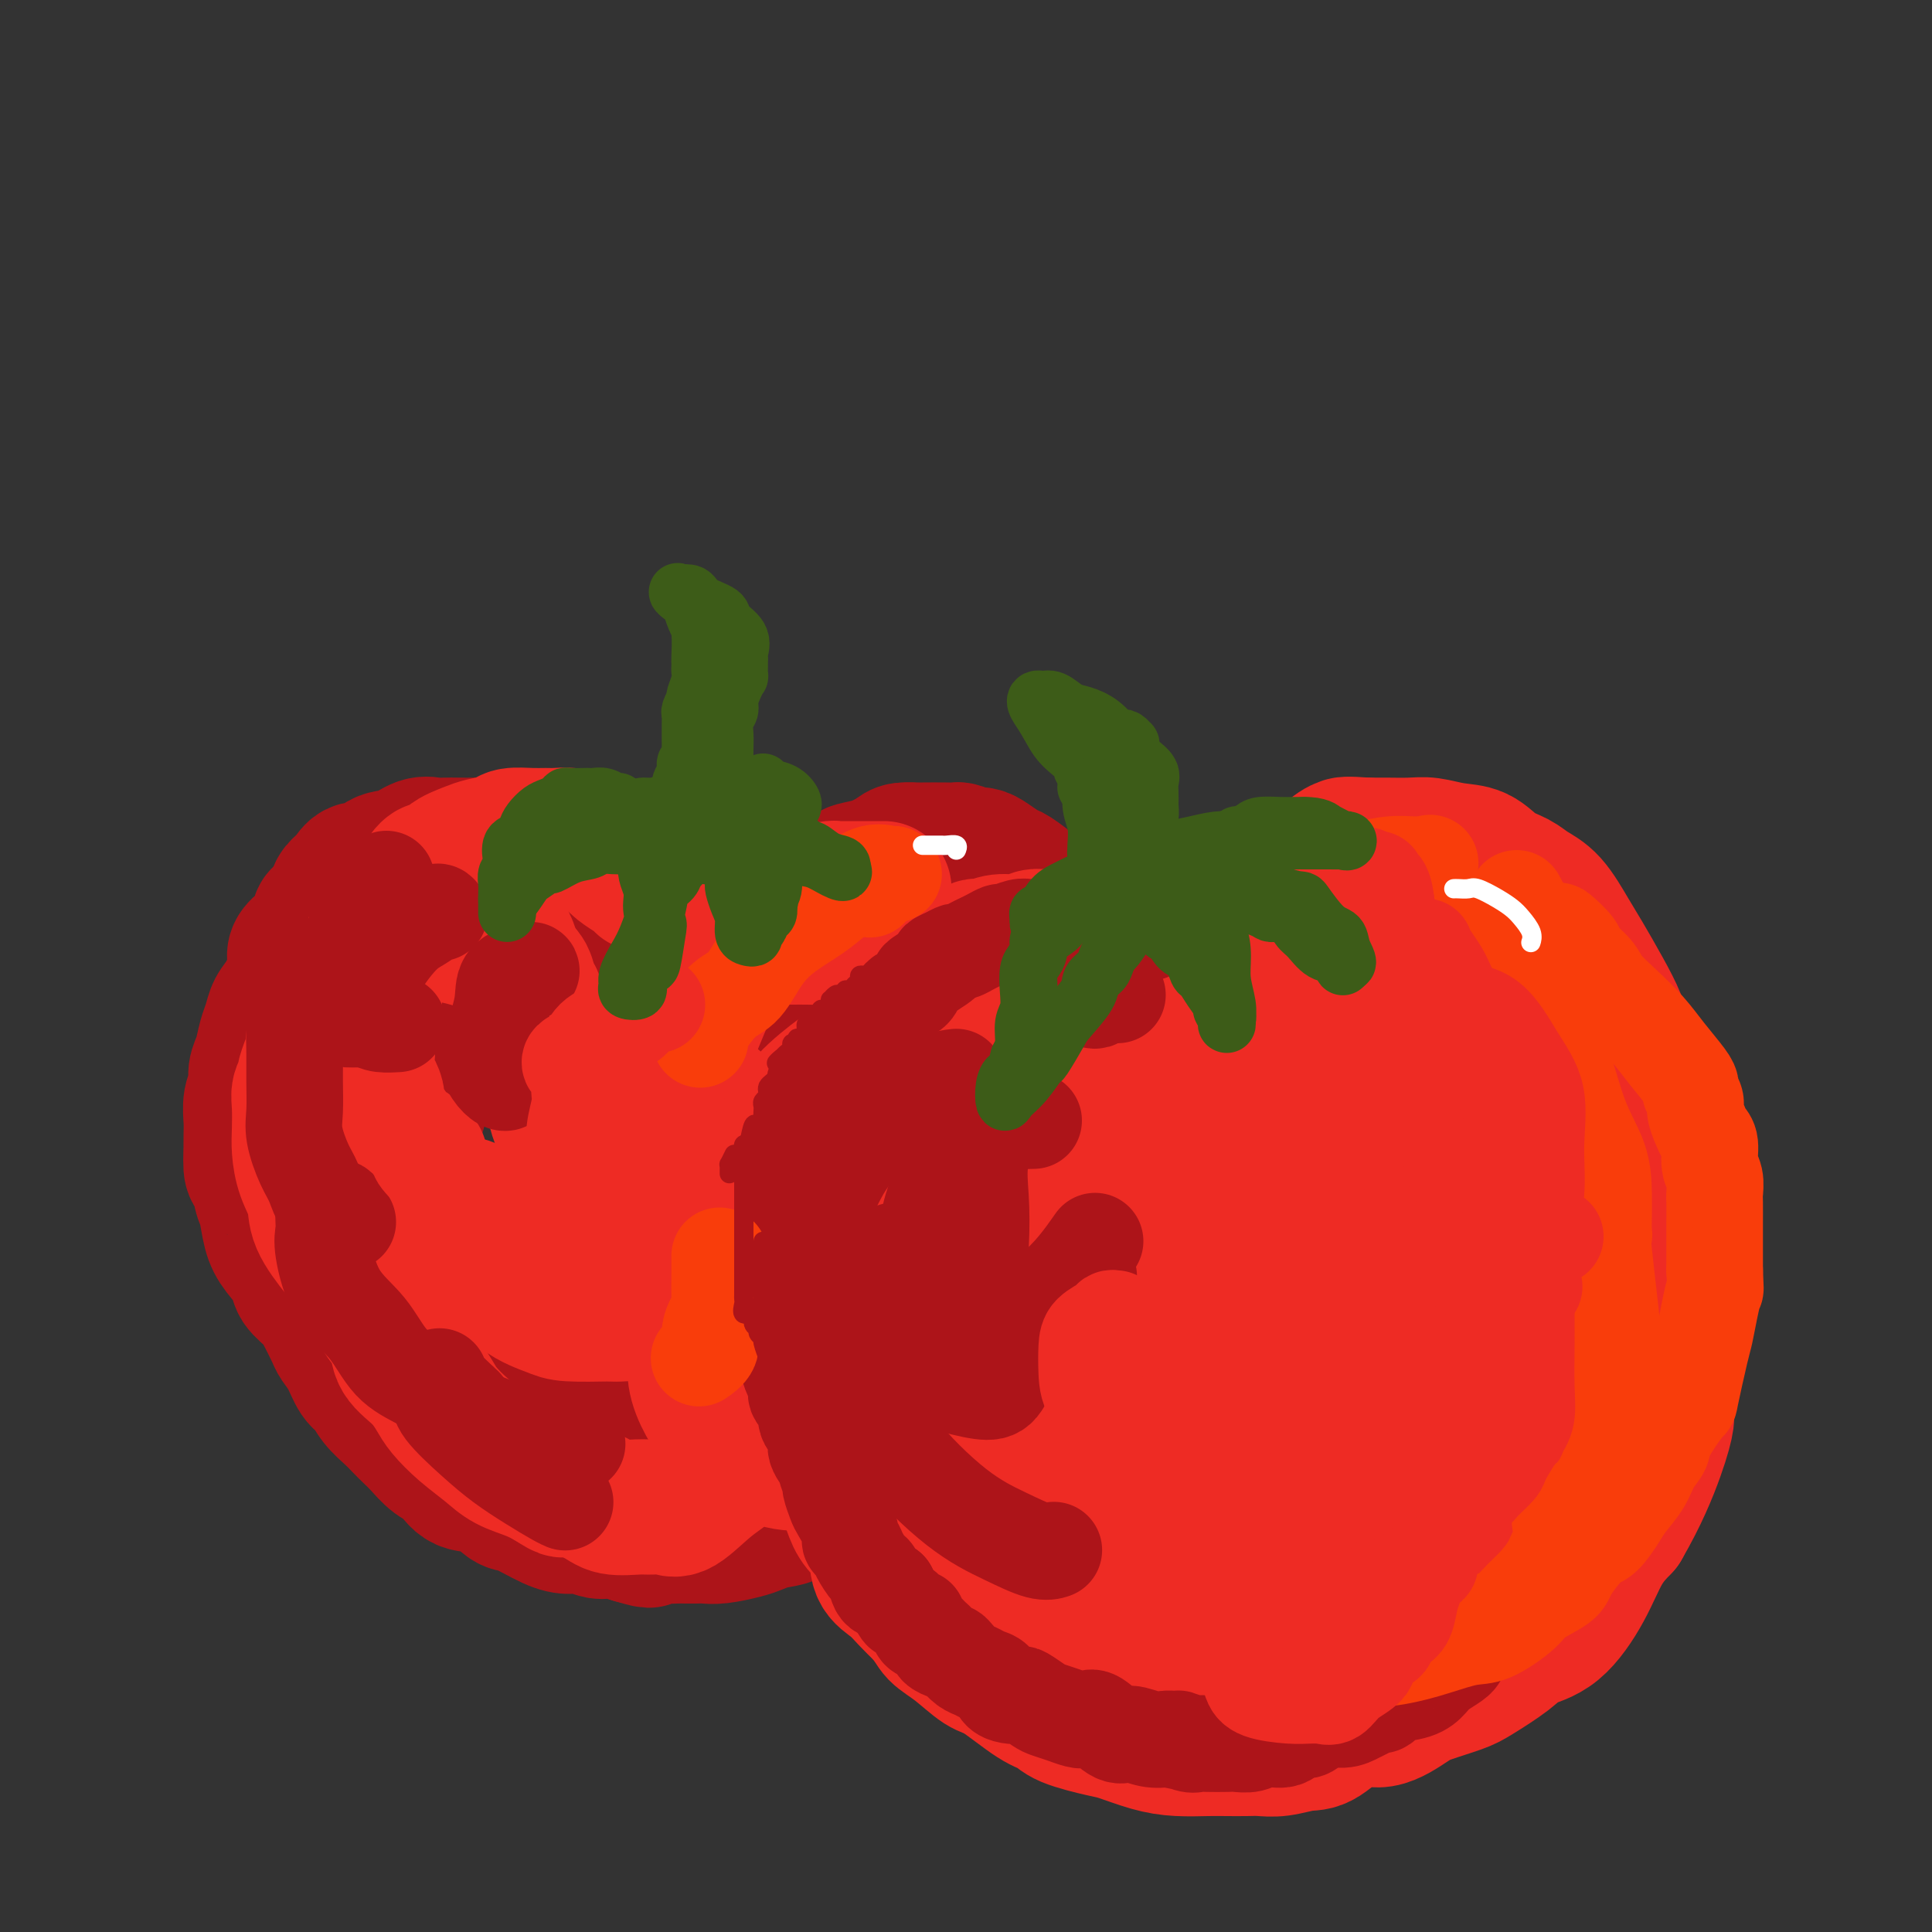 <svg viewBox='0 0 400 400' version='1.1' xmlns='http://www.w3.org/2000/svg' xmlns:xlink='http://www.w3.org/1999/xlink'><rect x="0" y="0" width="400" height="400" fill="#333333" stroke="none"/><g fill='none' stroke='rgb(173,20,25)' stroke-width='28' stroke-linecap='round' stroke-linejoin='round'><path d='M153,183c-0.447,-0.123 -0.895,-0.245 -1,0c-0.105,0.245 0.131,0.858 0,1c-0.131,0.142 -0.631,-0.187 -1,0c-0.369,0.187 -0.607,0.891 -1,1c-0.393,0.109 -0.941,-0.377 -2,0c-1.059,0.377 -2.630,1.618 -3,2c-0.370,0.382 0.462,-0.094 0,0c-0.462,0.094 -2.218,0.757 -3,1c-0.782,0.243 -0.592,0.065 -1,0c-0.408,-0.065 -1.415,-0.016 -2,0c-0.585,0.016 -0.749,0.001 -1,0c-0.251,-0.001 -0.591,0.012 -1,0c-0.409,-0.012 -0.887,-0.049 -1,0c-0.113,0.049 0.140,0.185 0,0c-0.140,-0.185 -0.673,-0.691 -1,-1c-0.327,-0.309 -0.448,-0.420 -1,-1c-0.552,-0.580 -1.534,-1.628 -2,-2c-0.466,-0.372 -0.415,-0.068 -1,0c-0.585,0.068 -1.806,-0.100 -3,-1c-1.194,-0.900 -2.363,-2.532 -3,-3c-0.637,-0.468 -0.744,0.229 -2,0c-1.256,-0.229 -3.663,-1.385 -5,-2c-1.337,-0.615 -1.606,-0.691 -2,-1c-0.394,-0.309 -0.914,-0.852 -2,-1c-1.086,-0.148 -2.739,0.101 -4,0c-1.261,-0.101 -2.131,-0.550 -3,-1'/><path d='M107,175c-3.321,-0.774 -2.623,-0.207 -3,0c-0.377,0.207 -1.830,0.056 -3,0c-1.170,-0.056 -2.059,-0.017 -3,0c-0.941,0.017 -1.934,0.012 -3,0c-1.066,-0.012 -2.205,-0.030 -3,0c-0.795,0.030 -1.248,0.107 -2,0c-0.752,-0.107 -1.805,-0.398 -3,0c-1.195,0.398 -2.532,1.486 -4,2c-1.468,0.514 -3.066,0.456 -4,1c-0.934,0.544 -1.205,1.692 -2,2c-0.795,0.308 -2.115,-0.222 -3,0c-0.885,0.222 -1.337,1.196 -2,2c-0.663,0.804 -1.538,1.440 -2,2c-0.462,0.560 -0.512,1.046 -1,2c-0.488,0.954 -1.413,2.377 -2,3c-0.587,0.623 -0.835,0.447 -1,1c-0.165,0.553 -0.246,1.835 -1,3c-0.754,1.165 -2.181,2.212 -3,3c-0.819,0.788 -1.032,1.317 -1,2c0.032,0.683 0.307,1.522 0,3c-0.307,1.478 -1.195,3.596 -2,5c-0.805,1.404 -1.526,2.094 -2,3c-0.474,0.906 -0.700,2.028 -1,3c-0.300,0.972 -0.673,1.795 -1,3c-0.327,1.205 -0.610,2.791 -1,4c-0.390,1.209 -0.889,2.041 -1,3c-0.111,0.959 0.166,2.044 0,3c-0.166,0.956 -0.777,1.782 -1,3c-0.223,1.218 -0.060,2.828 0,4c0.060,1.172 0.017,1.906 0,3c-0.017,1.094 -0.009,2.547 0,4'/><path d='M52,239c-0.285,4.407 0.503,3.423 1,4c0.497,0.577 0.705,2.713 1,4c0.295,1.287 0.679,1.723 1,3c0.321,1.277 0.579,3.395 1,5c0.421,1.605 1.004,2.697 2,4c0.996,1.303 2.403,2.818 3,4c0.597,1.182 0.383,2.031 1,3c0.617,0.969 2.066,2.057 3,3c0.934,0.943 1.352,1.741 2,3c0.648,1.259 1.525,2.980 2,4c0.475,1.020 0.549,1.340 1,2c0.451,0.660 1.279,1.661 2,3c0.721,1.339 1.334,3.016 2,4c0.666,0.984 1.386,1.275 2,2c0.614,0.725 1.122,1.884 2,3c0.878,1.116 2.125,2.190 3,3c0.875,0.810 1.379,1.356 2,2c0.621,0.644 1.361,1.385 2,2c0.639,0.615 1.178,1.104 2,2c0.822,0.896 1.929,2.199 3,3c1.071,0.801 2.107,1.102 3,2c0.893,0.898 1.642,2.395 3,3c1.358,0.605 3.325,0.320 5,1c1.675,0.680 3.056,2.325 4,3c0.944,0.675 1.449,0.381 3,1c1.551,0.619 4.147,2.151 6,3c1.853,0.849 2.963,1.015 4,1c1.037,-0.015 1.999,-0.210 3,0c1.001,0.210 2.039,0.826 3,1c0.961,0.174 1.846,-0.093 3,0c1.154,0.093 2.577,0.547 4,1'/><path d='M131,318c5.744,1.702 2.603,0.456 2,0c-0.603,-0.456 1.333,-0.122 3,0c1.667,0.122 3.067,0.034 4,0c0.933,-0.034 1.401,-0.012 2,0c0.599,0.012 1.329,0.014 2,0c0.671,-0.014 1.284,-0.046 2,0c0.716,0.046 1.536,0.168 3,0c1.464,-0.168 3.573,-0.626 5,-1c1.427,-0.374 2.172,-0.663 3,-1c0.828,-0.337 1.740,-0.723 3,-1c1.260,-0.277 2.869,-0.446 4,-1c1.131,-0.554 1.785,-1.495 3,-2c1.215,-0.505 2.990,-0.576 4,-1c1.010,-0.424 1.256,-1.201 2,-2c0.744,-0.799 1.986,-1.620 3,-2c1.014,-0.380 1.801,-0.320 3,-1c1.199,-0.680 2.811,-2.101 4,-3c1.189,-0.899 1.956,-1.275 3,-2c1.044,-0.725 2.365,-1.797 4,-3c1.635,-1.203 3.584,-2.535 5,-4c1.416,-1.465 2.299,-3.062 3,-4c0.701,-0.938 1.221,-1.215 2,-2c0.779,-0.785 1.818,-2.077 3,-3c1.182,-0.923 2.508,-1.479 3,-2c0.492,-0.521 0.152,-1.009 1,-2c0.848,-0.991 2.885,-2.485 4,-4c1.115,-1.515 1.307,-3.049 2,-4c0.693,-0.951 1.887,-1.317 3,-2c1.113,-0.683 2.146,-1.684 3,-3c0.854,-1.316 1.530,-2.947 2,-4c0.470,-1.053 0.735,-1.526 1,-2'/><path d='M222,262c4.902,-5.741 3.657,-4.095 3,-4c-0.657,0.095 -0.727,-1.362 0,-3c0.727,-1.638 2.251,-3.458 3,-5c0.749,-1.542 0.721,-2.807 1,-4c0.279,-1.193 0.863,-2.315 1,-3c0.137,-0.685 -0.174,-0.935 0,-2c0.174,-1.065 0.831,-2.946 1,-4c0.169,-1.054 -0.151,-1.280 0,-2c0.151,-0.720 0.772,-1.933 1,-3c0.228,-1.067 0.062,-1.989 0,-3c-0.062,-1.011 -0.020,-2.113 0,-3c0.020,-0.887 0.016,-1.560 0,-3c-0.016,-1.440 -0.046,-3.648 0,-5c0.046,-1.352 0.168,-1.849 0,-3c-0.168,-1.151 -0.627,-2.955 -1,-4c-0.373,-1.045 -0.661,-1.333 -1,-2c-0.339,-0.667 -0.728,-1.715 -1,-3c-0.272,-1.285 -0.425,-2.806 -1,-4c-0.575,-1.194 -1.570,-2.062 -2,-3c-0.430,-0.938 -0.293,-1.946 -1,-3c-0.707,-1.054 -2.256,-2.154 -3,-3c-0.744,-0.846 -0.682,-1.439 -1,-2c-0.318,-0.561 -1.014,-1.091 -2,-2c-0.986,-0.909 -2.260,-2.198 -3,-3c-0.740,-0.802 -0.947,-1.119 -2,-2c-1.053,-0.881 -2.954,-2.327 -4,-3c-1.046,-0.673 -1.239,-0.572 -2,-1c-0.761,-0.428 -2.089,-1.384 -3,-2c-0.911,-0.616 -1.403,-0.890 -2,-1c-0.597,-0.110 -1.298,-0.055 -2,0'/><path d='M201,177c-2.649,-1.310 -2.773,-1.083 -3,-1c-0.227,0.083 -0.559,0.024 -2,0c-1.441,-0.024 -3.991,-0.014 -5,0c-1.009,0.014 -0.477,0.031 -1,0c-0.523,-0.031 -2.101,-0.111 -3,0c-0.899,0.111 -1.117,0.414 -2,1c-0.883,0.586 -2.429,1.456 -4,2c-1.571,0.544 -3.165,0.764 -4,1c-0.835,0.236 -0.910,0.489 -1,1c-0.090,0.511 -0.196,1.280 -1,2c-0.804,0.720 -2.305,1.390 -3,2c-0.695,0.610 -0.582,1.159 -1,2c-0.418,0.841 -1.366,1.973 -2,3c-0.634,1.027 -0.955,1.948 -1,3c-0.045,1.052 0.185,2.235 0,3c-0.185,0.765 -0.785,1.112 -1,2c-0.215,0.888 -0.046,2.318 0,3c0.046,0.682 -0.031,0.615 0,1c0.031,0.385 0.170,1.221 0,2c-0.170,0.779 -0.649,1.500 -1,2c-0.351,0.500 -0.574,0.779 -1,1c-0.426,0.221 -1.053,0.385 -2,1c-0.947,0.615 -2.213,1.681 -3,2c-0.787,0.319 -1.095,-0.111 -2,0c-0.905,0.111 -2.405,0.761 -3,1c-0.595,0.239 -0.283,0.066 -1,0c-0.717,-0.066 -2.463,-0.026 -4,0c-1.537,0.026 -2.866,0.038 -4,-1c-1.134,-1.038 -2.075,-3.126 -3,-4c-0.925,-0.874 -1.836,-0.536 -3,-1c-1.164,-0.464 -2.582,-1.732 -4,-3'/><path d='M136,202c-1.663,-1.477 -0.820,-1.169 -1,-1c-0.180,0.169 -1.385,0.199 -2,0c-0.615,-0.199 -0.642,-0.628 -1,-1c-0.358,-0.372 -1.046,-0.688 -2,-1c-0.954,-0.312 -2.173,-0.619 -3,-1c-0.827,-0.381 -1.262,-0.836 -2,-1c-0.738,-0.164 -1.781,-0.038 -3,0c-1.219,0.038 -2.616,-0.013 -4,0c-1.384,0.013 -2.755,0.089 -4,0c-1.245,-0.089 -2.365,-0.344 -4,0c-1.635,0.344 -3.784,1.289 -5,2c-1.216,0.711 -1.498,1.190 -3,3c-1.502,1.810 -4.224,4.951 -6,7c-1.776,2.049 -2.605,3.006 -3,4c-0.395,0.994 -0.357,2.025 -1,3c-0.643,0.975 -1.966,1.894 -3,3c-1.034,1.106 -1.779,2.398 -2,4c-0.221,1.602 0.083,3.514 0,5c-0.083,1.486 -0.554,2.545 -1,4c-0.446,1.455 -0.868,3.304 -1,5c-0.132,1.696 0.024,3.237 0,5c-0.024,1.763 -0.229,3.747 0,6c0.229,2.253 0.891,4.774 2,7c1.109,2.226 2.666,4.157 5,8c2.334,3.843 5.445,9.598 8,13c2.555,3.402 4.553,4.453 7,6c2.447,1.547 5.344,3.591 8,5c2.656,1.409 5.073,2.182 7,3c1.927,0.818 3.365,1.682 5,2c1.635,0.318 3.467,0.091 5,0c1.533,-0.091 2.766,-0.045 4,0'/><path d='M136,292c4.642,0.171 5.746,-1.903 8,-4c2.254,-2.097 5.657,-4.218 9,-7c3.343,-2.782 6.625,-6.225 9,-9c2.375,-2.775 3.843,-4.880 5,-6c1.157,-1.120 2.003,-1.253 4,-4c1.997,-2.747 5.146,-8.107 7,-12c1.854,-3.893 2.412,-6.318 3,-9c0.588,-2.682 1.205,-5.621 2,-8c0.795,-2.379 1.767,-4.197 2,-6c0.233,-1.803 -0.275,-3.589 0,-5c0.275,-1.411 1.332,-2.445 2,-4c0.668,-1.555 0.948,-3.631 1,-5c0.052,-1.369 -0.123,-2.031 0,-3c0.123,-0.969 0.545,-2.246 1,-3c0.455,-0.754 0.943,-0.987 1,-1c0.057,-0.013 -0.318,0.193 0,0c0.318,-0.193 1.328,-0.784 2,-1c0.672,-0.216 1.006,-0.056 2,0c0.994,0.056 2.646,0.008 4,0c1.354,-0.008 2.408,0.022 3,0c0.592,-0.022 0.723,-0.097 1,1c0.277,1.097 0.701,3.366 1,5c0.299,1.634 0.473,2.632 1,4c0.527,1.368 1.409,3.106 2,5c0.591,1.894 0.893,3.945 1,6c0.107,2.055 0.021,4.114 0,6c-0.021,1.886 0.025,3.599 0,5c-0.025,1.401 -0.120,2.489 0,4c0.120,1.511 0.455,3.445 0,5c-0.455,1.555 -1.702,2.730 -4,5c-2.298,2.270 -5.649,5.635 -9,9'/><path d='M194,260c-3.064,2.788 -4.225,2.758 -6,4c-1.775,1.242 -4.164,3.757 -7,6c-2.836,2.243 -6.117,4.214 -9,6c-2.883,1.786 -5.367,3.386 -8,5c-2.633,1.614 -5.416,3.241 -8,5c-2.584,1.759 -4.968,3.648 -7,5c-2.032,1.352 -3.711,2.166 -5,3c-1.289,0.834 -2.188,1.688 -3,2c-0.812,0.312 -1.537,0.084 -2,0c-0.463,-0.084 -0.663,-0.023 -1,0c-0.337,0.023 -0.811,0.006 -1,0c-0.189,-0.006 -0.095,-0.003 0,0'/></g>
<g fill='none' stroke='rgb(238,43,36)' stroke-width='28' stroke-linecap='round' stroke-linejoin='round'><path d='M193,236c-0.114,-0.327 -0.227,-0.654 0,-1c0.227,-0.346 0.796,-0.711 1,-1c0.204,-0.289 0.044,-0.502 0,-1c-0.044,-0.498 0.027,-1.282 0,-2c-0.027,-0.718 -0.151,-1.371 0,-2c0.151,-0.629 0.576,-1.235 1,-2c0.424,-0.765 0.846,-1.689 1,-3c0.154,-1.311 0.041,-3.009 0,-4c-0.041,-0.991 -0.011,-1.277 0,-2c0.011,-0.723 0.003,-1.884 0,-3c-0.003,-1.116 -0.001,-2.187 0,-3c0.001,-0.813 0.001,-1.369 0,-2c-0.001,-0.631 -0.003,-1.336 0,-2c0.003,-0.664 0.011,-1.287 0,-2c-0.011,-0.713 -0.041,-1.515 0,-2c0.041,-0.485 0.154,-0.654 0,-1c-0.154,-0.346 -0.573,-0.870 -1,-1c-0.427,-0.130 -0.862,0.133 -1,0c-0.138,-0.133 0.021,-0.663 0,-1c-0.021,-0.337 -0.221,-0.480 -1,-1c-0.779,-0.520 -2.137,-1.415 -3,-2c-0.863,-0.585 -1.231,-0.860 -2,-1c-0.769,-0.140 -1.939,-0.147 -3,0c-1.061,0.147 -2.011,0.446 -3,0c-0.989,-0.446 -2.015,-1.636 -3,-2c-0.985,-0.364 -1.929,0.099 -3,0c-1.071,-0.099 -2.268,-0.758 -3,-1c-0.732,-0.242 -1.000,-0.065 -2,0c-1.000,0.065 -2.731,0.017 -4,0c-1.269,-0.017 -2.077,-0.005 -3,0c-0.923,0.005 -1.962,0.002 -3,0'/><path d='M161,194c-5.303,-0.620 -4.062,-0.171 -5,1c-0.938,1.171 -4.055,3.064 -6,5c-1.945,1.936 -2.717,3.914 -4,7c-1.283,3.086 -3.076,7.280 -4,10c-0.924,2.720 -0.980,3.967 -1,5c-0.020,1.033 -0.005,1.852 0,3c0.005,1.148 0.002,2.625 0,4c-0.002,1.375 -0.001,2.646 0,4c0.001,1.354 0.003,2.789 0,4c-0.003,1.211 -0.011,2.198 0,3c0.011,0.802 0.041,1.419 0,2c-0.041,0.581 -0.153,1.126 0,2c0.153,0.874 0.572,2.076 0,3c-0.572,0.924 -2.134,1.568 -3,2c-0.866,0.432 -1.037,0.651 -2,1c-0.963,0.349 -2.719,0.827 -4,1c-1.281,0.173 -2.089,0.039 -3,0c-0.911,-0.039 -1.926,0.015 -3,0c-1.074,-0.015 -2.209,-0.099 -3,-1c-0.791,-0.901 -1.239,-2.617 -2,-5c-0.761,-2.383 -1.835,-5.431 -3,-8c-1.165,-2.569 -2.421,-4.659 -3,-7c-0.579,-2.341 -0.480,-4.935 -1,-7c-0.520,-2.065 -1.659,-3.602 -2,-5c-0.341,-1.398 0.117,-2.657 0,-4c-0.117,-1.343 -0.808,-2.769 -1,-4c-0.192,-1.231 0.113,-2.268 0,-3c-0.113,-0.732 -0.646,-1.159 -1,-2c-0.354,-0.841 -0.530,-2.098 -1,-3c-0.470,-0.902 -1.235,-1.451 -2,-2'/><path d='M107,200c-2.762,-8.382 -1.668,-4.336 -2,-3c-0.332,1.336 -2.091,-0.037 -4,-1c-1.909,-0.963 -3.968,-1.516 -6,-2c-2.032,-0.484 -4.039,-0.898 -5,-1c-0.961,-0.102 -0.878,0.107 -2,0c-1.122,-0.107 -3.450,-0.532 -5,0c-1.550,0.532 -2.324,2.021 -3,4c-0.676,1.979 -1.255,4.447 -2,7c-0.745,2.553 -1.656,5.189 -2,7c-0.344,1.811 -0.122,2.797 0,4c0.122,1.203 0.143,2.625 0,4c-0.143,1.375 -0.452,2.705 0,4c0.452,1.295 1.664,2.556 2,4c0.336,1.444 -0.204,3.069 0,4c0.204,0.931 1.154,1.166 2,2c0.846,0.834 1.590,2.266 2,3c0.410,0.734 0.487,0.771 1,1c0.513,0.229 1.463,0.649 2,1c0.537,0.351 0.662,0.634 1,1c0.338,0.366 0.890,0.814 1,1c0.110,0.186 -0.222,0.109 0,1c0.222,0.891 0.999,2.750 2,4c1.001,1.250 2.225,1.892 3,3c0.775,1.108 1.100,2.682 2,4c0.900,1.318 2.375,2.381 4,4c1.625,1.619 3.399,3.793 5,6c1.601,2.207 3.027,4.447 5,6c1.973,1.553 4.493,2.418 6,3c1.507,0.582 2.002,0.881 4,1c1.998,0.119 5.499,0.060 9,0'/><path d='M127,272c3.854,0.301 3.989,-0.946 5,-2c1.011,-1.054 2.898,-1.915 5,-4c2.102,-2.085 4.419,-5.394 6,-9c1.581,-3.606 2.426,-7.509 3,-10c0.574,-2.491 0.878,-3.569 1,-4c0.122,-0.431 0.061,-0.216 0,0'/><path d='M148,228c-0.704,1.078 -1.407,2.155 -2,3c-0.593,0.845 -1.074,1.456 -2,3c-0.926,1.544 -2.296,4.021 -4,7c-1.704,2.979 -3.742,6.462 -5,9c-1.258,2.538 -1.736,4.133 -2,5c-0.264,0.867 -0.315,1.005 0,1c0.315,-0.005 0.997,-0.154 2,0c1.003,0.154 2.326,0.610 4,0c1.674,-0.610 3.699,-2.288 6,-4c2.301,-1.712 4.878,-3.459 7,-5c2.122,-1.541 3.788,-2.875 7,-6c3.212,-3.125 7.971,-8.040 11,-11c3.029,-2.960 4.328,-3.963 6,-6c1.672,-2.037 3.715,-5.106 5,-7c1.285,-1.894 1.811,-2.612 2,-3c0.189,-0.388 0.040,-0.444 0,-1c-0.040,-0.556 0.028,-1.610 0,-2c-0.028,-0.390 -0.151,-0.115 0,0c0.151,0.115 0.576,0.068 1,0c0.424,-0.068 0.846,-0.159 1,-1c0.154,-0.841 0.041,-2.432 0,-3c-0.041,-0.568 -0.011,-0.115 0,-1c0.011,-0.885 0.003,-3.110 0,-4c-0.003,-0.890 -0.002,-0.445 0,0'/><path d='M183,184c-0.696,0.000 -1.391,0.000 -2,0c-0.609,-0.000 -1.131,-0.001 -2,0c-0.869,0.001 -2.084,0.003 -3,0c-0.916,-0.003 -1.532,-0.012 -2,0c-0.468,0.012 -0.788,0.045 -1,0c-0.212,-0.045 -0.317,-0.167 -1,0c-0.683,0.167 -1.944,0.623 -3,1c-1.056,0.377 -1.908,0.676 -3,1c-1.092,0.324 -2.425,0.674 -4,1c-1.575,0.326 -3.392,0.627 -4,1c-0.608,0.373 -0.008,0.818 0,1c0.008,0.182 -0.575,0.100 -1,0c-0.425,-0.100 -0.690,-0.219 -1,0c-0.310,0.219 -0.664,0.776 -1,1c-0.336,0.224 -0.653,0.116 -1,0c-0.347,-0.116 -0.723,-0.241 -1,0c-0.277,0.241 -0.455,0.849 -1,1c-0.545,0.151 -1.456,-0.156 -2,0c-0.544,0.156 -0.722,0.776 -1,1c-0.278,0.224 -0.655,0.053 -1,0c-0.345,-0.053 -0.659,0.011 -1,0c-0.341,-0.011 -0.710,-0.096 -1,0c-0.290,0.096 -0.500,0.374 -1,0c-0.500,-0.374 -1.289,-1.398 -2,-2c-0.711,-0.602 -1.345,-0.780 -2,-1c-0.655,-0.220 -1.330,-0.482 -2,-1c-0.670,-0.518 -1.334,-1.291 -2,-2c-0.666,-0.709 -1.333,-1.355 -2,-2'/><path d='M135,184c-2.599,-1.429 -2.095,-1.003 -2,-1c0.095,0.003 -0.218,-0.419 -1,-1c-0.782,-0.581 -2.034,-1.321 -3,-2c-0.966,-0.679 -1.647,-1.296 -2,-2c-0.353,-0.704 -0.377,-1.495 -1,-2c-0.623,-0.505 -1.843,-0.724 -3,-1c-1.157,-0.276 -2.251,-0.610 -3,-1c-0.749,-0.390 -1.153,-0.837 -2,-1c-0.847,-0.163 -2.136,-0.041 -3,0c-0.864,0.041 -1.302,-0.000 -2,0c-0.698,0.000 -1.655,0.041 -3,0c-1.345,-0.041 -3.079,-0.163 -4,0c-0.921,0.163 -1.030,0.611 -2,1c-0.970,0.389 -2.803,0.717 -4,1c-1.197,0.283 -1.760,0.520 -3,1c-1.240,0.480 -3.158,1.202 -4,2c-0.842,0.798 -0.608,1.670 -1,2c-0.392,0.330 -1.410,0.116 -2,0c-0.590,-0.116 -0.753,-0.134 -1,0c-0.247,0.134 -0.577,0.421 -1,1c-0.423,0.579 -0.938,1.451 -1,2c-0.062,0.549 0.330,0.775 0,1c-0.330,0.225 -1.383,0.448 -2,1c-0.617,0.552 -0.798,1.432 -1,2c-0.202,0.568 -0.423,0.825 -1,1c-0.577,0.175 -1.508,0.268 -2,1c-0.492,0.732 -0.544,2.103 -1,3c-0.456,0.897 -1.315,1.318 -2,2c-0.685,0.682 -1.196,1.623 -2,3c-0.804,1.377 -1.902,3.188 -3,5'/><path d='M73,202c-3.053,3.943 -2.185,2.800 -2,3c0.185,0.200 -0.314,1.744 -1,3c-0.686,1.256 -1.560,2.226 -2,3c-0.440,0.774 -0.448,1.353 -1,2c-0.552,0.647 -1.650,1.363 -2,2c-0.350,0.637 0.046,1.196 0,2c-0.046,0.804 -0.534,1.855 -1,3c-0.466,1.145 -0.909,2.386 -1,3c-0.091,0.614 0.171,0.603 0,1c-0.171,0.397 -0.776,1.203 -1,2c-0.224,0.797 -0.067,1.584 0,3c0.067,1.416 0.043,3.461 0,5c-0.043,1.539 -0.104,2.572 0,4c0.104,1.428 0.373,3.251 1,5c0.627,1.749 1.614,3.424 2,5c0.386,1.576 0.172,3.054 1,5c0.828,1.946 2.697,4.359 4,6c1.303,1.641 2.041,2.511 3,4c0.959,1.489 2.138,3.598 3,5c0.862,1.402 1.406,2.096 2,3c0.594,0.904 1.237,2.017 2,3c0.763,0.983 1.645,1.837 2,3c0.355,1.163 0.183,2.635 1,4c0.817,1.365 2.623,2.623 4,4c1.377,1.377 2.323,2.872 3,4c0.677,1.128 1.083,1.888 2,3c0.917,1.112 2.345,2.577 4,4c1.655,1.423 3.536,2.804 5,4c1.464,1.196 2.509,2.207 4,3c1.491,0.793 3.426,1.370 5,2c1.574,0.630 2.787,1.315 4,2'/><path d='M114,307c3.765,2.458 2.177,1.104 3,1c0.823,-0.104 4.058,1.043 6,2c1.942,0.957 2.590,1.725 4,2c1.410,0.275 3.583,0.058 5,0c1.417,-0.058 2.080,0.042 3,0c0.920,-0.042 2.099,-0.228 3,0c0.901,0.228 1.523,0.870 3,0c1.477,-0.870 3.808,-3.253 6,-5c2.192,-1.747 4.247,-2.860 6,-5c1.753,-2.140 3.206,-5.308 5,-8c1.794,-2.692 3.929,-4.907 6,-7c2.071,-2.093 4.078,-4.062 6,-6c1.922,-1.938 3.758,-3.843 5,-5c1.242,-1.157 1.891,-1.564 3,-3c1.109,-1.436 2.677,-3.901 4,-6c1.323,-2.099 2.400,-3.831 4,-7c1.600,-3.169 3.723,-7.773 5,-12c1.277,-4.227 1.709,-8.075 2,-11c0.291,-2.925 0.441,-4.927 0,-7c-0.441,-2.073 -1.473,-4.219 -2,-6c-0.527,-1.781 -0.551,-3.198 -1,-4c-0.449,-0.802 -1.324,-0.989 -2,-1c-0.676,-0.011 -1.151,0.153 -2,0c-0.849,-0.153 -2.070,-0.624 -3,-1c-0.930,-0.376 -1.567,-0.657 -3,0c-1.433,0.657 -3.660,2.253 -6,4c-2.340,1.747 -4.792,3.643 -7,6c-2.208,2.357 -4.171,5.173 -7,10c-2.829,4.827 -6.522,11.665 -9,17c-2.478,5.335 -3.739,9.168 -5,13'/><path d='M146,268c-3.344,7.895 -1.204,7.632 -1,9c0.204,1.368 -1.527,4.366 -1,8c0.527,3.634 3.312,7.903 5,10c1.688,2.097 2.278,2.022 4,3c1.722,0.978 4.578,3.008 7,4c2.422,0.992 4.412,0.946 7,1c2.588,0.054 5.774,0.207 8,0c2.226,-0.207 3.493,-0.773 4,-1c0.507,-0.227 0.253,-0.113 0,0'/><path d='M293,220c-0.369,-0.169 -0.737,-0.339 -1,-1c-0.263,-0.661 -0.419,-1.814 -1,-3c-0.581,-1.186 -1.587,-2.404 -3,-4c-1.413,-1.596 -3.235,-3.570 -5,-5c-1.765,-1.430 -3.474,-2.314 -5,-3c-1.526,-0.686 -2.870,-1.173 -4,-2c-1.130,-0.827 -2.046,-1.995 -3,-3c-0.954,-1.005 -1.945,-1.846 -3,-2c-1.055,-0.154 -2.174,0.379 -3,0c-0.826,-0.379 -1.360,-1.671 -2,-2c-0.640,-0.329 -1.385,0.304 -2,0c-0.615,-0.304 -1.099,-1.546 -2,-2c-0.901,-0.454 -2.219,-0.122 -3,0c-0.781,0.122 -1.026,0.033 -2,0c-0.974,-0.033 -2.678,-0.010 -4,0c-1.322,0.010 -2.263,0.006 -4,0c-1.737,-0.006 -4.269,-0.013 -6,0c-1.731,0.013 -2.662,0.045 -4,0c-1.338,-0.045 -3.085,-0.168 -4,0c-0.915,0.168 -0.998,0.625 -2,1c-1.002,0.375 -2.924,0.667 -4,1c-1.076,0.333 -1.307,0.708 -2,1c-0.693,0.292 -1.848,0.501 -3,1c-1.152,0.499 -2.299,1.287 -3,2c-0.701,0.713 -0.954,1.350 -2,2c-1.046,0.650 -2.885,1.312 -4,2c-1.115,0.688 -1.505,1.401 -2,2c-0.495,0.599 -1.095,1.084 -2,2c-0.905,0.916 -2.116,2.262 -3,3c-0.884,0.738 -1.442,0.869 -2,1'/><path d='M203,211c-4.846,3.373 -2.460,2.806 -2,3c0.460,0.194 -1.006,1.150 -2,2c-0.994,0.850 -1.517,1.593 -3,4c-1.483,2.407 -3.925,6.478 -5,8c-1.075,1.522 -0.783,0.495 -1,1c-0.217,0.505 -0.942,2.542 -2,4c-1.058,1.458 -2.449,2.337 -3,3c-0.551,0.663 -0.261,1.110 -1,3c-0.739,1.890 -2.506,5.222 -3,7c-0.494,1.778 0.284,2.001 0,3c-0.284,0.999 -1.629,2.773 -2,4c-0.371,1.227 0.233,1.906 0,3c-0.233,1.094 -1.302,2.601 -2,4c-0.698,1.399 -1.023,2.688 -1,4c0.023,1.312 0.395,2.646 0,4c-0.395,1.354 -1.556,2.729 -2,4c-0.444,1.271 -0.171,2.437 0,4c0.171,1.563 0.242,3.524 0,5c-0.242,1.476 -0.795,2.468 -1,4c-0.205,1.532 -0.063,3.603 0,5c0.063,1.397 0.046,2.120 0,4c-0.046,1.880 -0.121,4.917 0,7c0.121,2.083 0.436,3.212 1,5c0.564,1.788 1.375,4.236 2,6c0.625,1.764 1.062,2.846 2,4c0.938,1.154 2.376,2.381 3,4c0.624,1.619 0.435,3.630 1,5c0.565,1.370 1.883,2.100 3,3c1.117,0.900 2.033,1.972 3,3c0.967,1.028 1.983,2.014 3,3'/><path d='M191,334c1.900,2.178 2.150,3.123 3,4c0.850,0.877 2.301,1.687 4,3c1.699,1.313 3.648,3.128 5,4c1.352,0.872 2.109,0.801 4,2c1.891,1.199 4.916,3.668 7,5c2.084,1.332 3.228,1.526 4,2c0.772,0.474 1.173,1.227 3,2c1.827,0.773 5.080,1.566 7,2c1.920,0.434 2.508,0.509 4,1c1.492,0.491 3.887,1.400 6,2c2.113,0.600 3.944,0.893 6,1c2.056,0.107 4.337,0.030 6,0c1.663,-0.030 2.707,-0.012 4,0c1.293,0.012 2.836,0.018 4,0c1.164,-0.018 1.948,-0.059 3,0c1.052,0.059 2.372,0.218 4,0c1.628,-0.218 3.563,-0.814 5,-1c1.437,-0.186 2.377,0.039 4,-1c1.623,-1.039 3.929,-3.343 6,-4c2.071,-0.657 3.906,0.331 6,0c2.094,-0.331 4.448,-1.982 6,-3c1.552,-1.018 2.303,-1.403 4,-2c1.697,-0.597 4.339,-1.405 6,-2c1.661,-0.595 2.342,-0.978 4,-2c1.658,-1.022 4.295,-2.685 6,-4c1.705,-1.315 2.479,-2.283 4,-3c1.521,-0.717 3.789,-1.182 6,-3c2.211,-1.818 4.364,-4.990 6,-8c1.636,-3.010 2.753,-5.860 4,-8c1.247,-2.140 2.623,-3.570 4,-5'/><path d='M336,316c3.626,-6.233 5.689,-11.316 7,-15c1.311,-3.684 1.868,-5.970 2,-7c0.132,-1.030 -0.161,-0.805 0,-3c0.161,-2.195 0.775,-6.809 1,-9c0.225,-2.191 0.060,-1.960 0,-3c-0.060,-1.040 -0.016,-3.350 0,-6c0.016,-2.650 0.005,-5.638 0,-8c-0.005,-2.362 -0.003,-4.097 0,-6c0.003,-1.903 0.008,-3.974 0,-6c-0.008,-2.026 -0.031,-4.006 0,-6c0.031,-1.994 0.114,-4.003 0,-6c-0.114,-1.997 -0.424,-3.982 -1,-6c-0.576,-2.018 -1.416,-4.070 -2,-6c-0.584,-1.930 -0.912,-3.737 -2,-6c-1.088,-2.263 -2.937,-4.980 -4,-7c-1.063,-2.020 -1.340,-3.342 -2,-5c-0.660,-1.658 -1.703,-3.651 -3,-6c-1.297,-2.349 -2.849,-5.052 -4,-7c-1.151,-1.948 -1.900,-3.139 -3,-5c-1.100,-1.861 -2.551,-4.390 -4,-6c-1.449,-1.610 -2.897,-2.301 -4,-3c-1.103,-0.699 -1.863,-1.406 -3,-2c-1.137,-0.594 -2.652,-1.073 -4,-2c-1.348,-0.927 -2.531,-2.301 -4,-3c-1.469,-0.699 -3.225,-0.723 -5,-1c-1.775,-0.277 -3.569,-0.806 -5,-1c-1.431,-0.194 -2.501,-0.052 -4,0c-1.499,0.052 -3.428,0.015 -5,0c-1.572,-0.015 -2.786,-0.007 -4,0'/><path d='M283,175c-4.604,-0.333 -4.613,-0.166 -5,0c-0.387,0.166 -1.151,0.330 -3,2c-1.849,1.670 -4.783,4.845 -6,6c-1.217,1.155 -0.719,0.291 -1,1c-0.281,0.709 -1.343,2.990 -2,4c-0.657,1.010 -0.908,0.750 -1,1c-0.092,0.250 -0.025,1.012 0,2c0.025,0.988 0.007,2.204 0,3c-0.007,0.796 -0.002,1.174 0,2c0.002,0.826 0.000,2.102 0,3c-0.000,0.898 -0.000,1.419 0,2c0.000,0.581 -0.000,1.223 0,2c0.000,0.777 0.001,1.688 0,3c-0.001,1.312 -0.004,3.025 0,4c0.004,0.975 0.016,1.213 0,2c-0.016,0.787 -0.060,2.124 0,3c0.060,0.876 0.225,1.291 0,2c-0.225,0.709 -0.841,1.710 -2,3c-1.159,1.290 -2.860,2.867 -4,4c-1.140,1.133 -1.719,1.821 -3,3c-1.281,1.179 -3.264,2.847 -5,4c-1.736,1.153 -3.225,1.790 -4,2c-0.775,0.210 -0.837,-0.005 -1,0c-0.163,0.005 -0.429,0.232 -1,0c-0.571,-0.232 -1.449,-0.923 -2,-2c-0.551,-1.077 -0.776,-2.538 -1,-4'/><path d='M242,227c-1.174,-1.698 -1.608,-2.942 -2,-4c-0.392,-1.058 -0.744,-1.929 -2,-3c-1.256,-1.071 -3.418,-2.342 -4,-3c-0.582,-0.658 0.417,-0.701 0,-1c-0.417,-0.299 -2.250,-0.852 -3,-1c-0.750,-0.148 -0.416,0.109 -1,0c-0.584,-0.109 -2.085,-0.583 -3,-1c-0.915,-0.417 -1.245,-0.778 -3,-1c-1.755,-0.222 -4.935,-0.305 -7,0c-2.065,0.305 -3.013,0.998 -4,2c-0.987,1.002 -2.012,2.313 -3,4c-0.988,1.687 -1.939,3.751 -3,6c-1.061,2.249 -2.231,4.683 -3,7c-0.769,2.317 -1.136,4.515 -2,7c-0.864,2.485 -2.223,5.255 -3,8c-0.777,2.745 -0.970,5.464 -1,9c-0.030,3.536 0.103,7.888 0,11c-0.103,3.112 -0.443,4.985 0,7c0.443,2.015 1.667,4.171 3,7c1.333,2.829 2.773,6.332 4,8c1.227,1.668 2.242,1.501 4,2c1.758,0.499 4.260,1.666 6,2c1.740,0.334 2.716,-0.163 5,-2c2.284,-1.837 5.874,-5.013 9,-8c3.126,-2.987 5.787,-5.783 8,-9c2.213,-3.217 3.979,-6.855 6,-10c2.021,-3.145 4.296,-5.799 6,-10c1.704,-4.201 2.838,-9.951 4,-14c1.162,-4.049 2.351,-6.398 3,-9c0.649,-2.602 0.757,-5.458 1,-8c0.243,-2.542 0.622,-4.771 1,-7'/><path d='M258,216c1.348,-7.015 0.217,-5.553 0,-5c-0.217,0.553 0.480,0.197 0,-1c-0.480,-1.197 -2.137,-3.236 -3,-4c-0.863,-0.764 -0.933,-0.254 -2,0c-1.067,0.254 -3.131,0.254 -5,0c-1.869,-0.254 -3.541,-0.760 -6,0c-2.459,0.760 -5.704,2.787 -8,5c-2.296,2.213 -3.643,4.612 -5,8c-1.357,3.388 -2.723,7.765 -4,12c-1.277,4.235 -2.463,8.329 -4,13c-1.537,4.671 -3.423,9.921 -4,15c-0.577,5.079 0.154,9.987 0,14c-0.154,4.013 -1.195,7.130 1,11c2.195,3.870 7.625,8.493 11,11c3.375,2.507 4.696,2.897 6,3c1.304,0.103 2.590,-0.080 4,0c1.410,0.080 2.943,0.425 4,0c1.057,-0.425 1.639,-1.619 2,-3c0.361,-1.381 0.501,-2.948 1,-5c0.499,-2.052 1.358,-4.589 1,-7c-0.358,-2.411 -1.931,-4.695 -3,-6c-1.069,-1.305 -1.633,-1.630 -2,-2c-0.367,-0.370 -0.537,-0.785 -1,-1c-0.463,-0.215 -1.218,-0.230 -2,0c-0.782,0.230 -1.590,0.705 -3,2c-1.410,1.295 -3.422,3.411 -6,6c-2.578,2.589 -5.721,5.652 -8,8c-2.279,2.348 -3.693,3.980 -6,7c-2.307,3.020 -5.506,7.429 -8,11c-2.494,3.571 -4.284,6.306 -5,9c-0.716,2.694 -0.358,5.347 0,8'/><path d='M203,325c-0.752,3.385 -0.131,3.349 0,4c0.131,0.651 -0.229,1.989 2,3c2.229,1.011 7.046,1.693 9,2c1.954,0.307 1.044,0.238 3,0c1.956,-0.238 6.779,-0.645 9,-1c2.221,-0.355 1.839,-0.656 3,-2c1.161,-1.344 3.864,-3.730 5,-6c1.136,-2.270 0.705,-4.426 1,-6c0.295,-1.574 1.316,-2.568 1,-6c-0.316,-3.432 -1.969,-9.302 -4,-12c-2.031,-2.698 -4.438,-2.225 -6,-2c-1.562,0.225 -2.278,0.200 -3,1c-0.722,0.800 -1.451,2.425 -2,4c-0.549,1.575 -0.917,3.101 -1,5c-0.083,1.899 0.120,4.170 0,7c-0.120,2.830 -0.564,6.218 1,9c1.564,2.782 5.136,4.957 8,7c2.864,2.043 5.019,3.952 9,6c3.981,2.048 9.789,4.234 13,5c3.211,0.766 3.824,0.111 5,0c1.176,-0.111 2.916,0.320 5,-1c2.084,-1.320 4.513,-4.392 6,-7c1.487,-2.608 2.032,-4.751 3,-8c0.968,-3.249 2.359,-7.603 3,-12c0.641,-4.397 0.533,-8.838 1,-14c0.467,-5.162 1.510,-11.043 3,-16c1.490,-4.957 3.426,-8.988 5,-13c1.574,-4.012 2.787,-8.006 4,-12'/><path d='M286,260c2.573,-5.901 4.506,-8.154 6,-11c1.494,-2.846 2.549,-6.284 4,-12c1.451,-5.716 3.299,-13.711 4,-20c0.701,-6.289 0.257,-10.872 0,-14c-0.257,-3.128 -0.327,-4.802 -1,-7c-0.673,-2.198 -1.950,-4.920 -3,-7c-1.050,-2.080 -1.873,-3.519 -2,-4c-0.127,-0.481 0.442,-0.006 1,0c0.558,0.006 1.104,-0.458 2,0c0.896,0.458 2.141,1.836 3,3c0.859,1.164 1.330,2.112 2,3c0.670,0.888 1.539,1.716 2,3c0.461,1.284 0.516,3.025 1,5c0.484,1.975 1.398,4.184 2,6c0.602,1.816 0.893,3.238 1,6c0.107,2.762 0.029,6.862 0,10c-0.029,3.138 -0.007,5.312 0,8c0.007,2.688 0.001,5.890 0,10c-0.001,4.110 0.002,9.130 0,13c-0.002,3.870 -0.009,6.592 0,9c0.009,2.408 0.033,4.501 0,7c-0.033,2.499 -0.124,5.404 0,8c0.124,2.596 0.464,4.885 0,7c-0.464,2.115 -1.732,4.058 -3,6'/><path d='M305,289c-0.986,2.291 -1.950,5.019 -3,7c-1.050,1.981 -2.185,3.215 -5,7c-2.815,3.785 -7.311,10.122 -9,13c-1.689,2.878 -0.572,2.297 -1,3c-0.428,0.703 -2.401,2.689 -4,4c-1.599,1.311 -2.825,1.948 -5,3c-2.175,1.052 -5.301,2.519 -8,3c-2.699,0.481 -4.972,-0.023 -6,0c-1.028,0.023 -0.812,0.575 -3,0c-2.188,-0.575 -6.779,-2.275 -10,-3c-3.221,-0.725 -5.072,-0.474 -7,-1c-1.928,-0.526 -3.932,-1.828 -5,-3c-1.068,-1.172 -1.201,-2.214 -2,-3c-0.799,-0.786 -2.265,-1.315 -3,-3c-0.735,-1.685 -0.738,-4.525 0,-8c0.738,-3.475 2.217,-7.586 4,-12c1.783,-4.414 3.869,-9.133 7,-14c3.131,-4.867 7.306,-9.883 11,-14c3.694,-4.117 6.908,-7.334 11,-12c4.092,-4.666 9.062,-10.779 11,-14c1.938,-3.221 0.844,-3.549 1,-4c0.156,-0.451 1.561,-1.025 2,-2c0.439,-0.975 -0.090,-2.350 0,-3c0.090,-0.650 0.797,-0.576 1,-1c0.203,-0.424 -0.099,-1.345 0,-2c0.099,-0.655 0.600,-1.044 0,-1c-0.600,0.044 -2.300,0.522 -4,1'/><path d='M278,230c-1.730,1.270 -4.057,4.447 -6,7c-1.943,2.553 -3.504,4.484 -5,9c-1.496,4.516 -2.929,11.618 -4,15c-1.071,3.382 -1.781,3.044 -2,5c-0.219,1.956 0.051,6.206 0,10c-0.051,3.794 -0.424,7.132 0,11c0.424,3.868 1.645,8.265 4,11c2.355,2.735 5.843,3.810 8,6c2.157,2.190 2.982,5.497 5,7c2.018,1.503 5.231,1.201 7,1c1.769,-0.201 2.096,-0.300 3,0c0.904,0.300 2.386,1.000 4,-1c1.614,-2.000 3.361,-6.699 4,-11c0.639,-4.301 0.171,-8.204 0,-12c-0.171,-3.796 -0.046,-7.483 0,-12c0.046,-4.517 0.013,-9.862 0,-12c-0.013,-2.138 -0.007,-1.069 0,0'/><path d='M303,235c0.449,-0.048 0.897,-0.097 1,0c0.103,0.097 -0.140,0.338 0,1c0.140,0.662 0.664,1.745 1,3c0.336,1.255 0.485,2.684 1,4c0.515,1.316 1.395,2.520 2,4c0.605,1.480 0.937,3.236 2,5c1.063,1.764 2.859,3.537 4,5c1.141,1.463 1.626,2.615 2,4c0.374,1.385 0.637,3.003 1,5c0.363,1.997 0.827,4.373 1,6c0.173,1.627 0.055,2.506 0,4c-0.055,1.494 -0.048,3.605 0,5c0.048,1.395 0.138,2.075 0,4c-0.138,1.925 -0.503,5.093 -1,8c-0.497,2.907 -1.124,5.551 -2,8c-0.876,2.449 -1.999,4.703 -3,8c-1.001,3.297 -1.881,7.637 -3,11c-1.119,3.363 -2.478,5.748 -4,8c-1.522,2.252 -3.208,4.369 -5,6c-1.792,1.631 -3.691,2.776 -6,4c-2.309,1.224 -5.028,2.528 -7,3c-1.972,0.472 -3.197,0.113 -4,0c-0.803,-0.113 -1.185,0.019 -2,0c-0.815,-0.019 -2.064,-0.191 -3,0c-0.936,0.191 -1.560,0.744 -2,0c-0.440,-0.744 -0.697,-2.784 0,-5c0.697,-2.216 2.349,-4.608 4,-7'/><path d='M280,329c1.861,-2.712 4.515,-5.994 7,-9c2.485,-3.006 4.802,-5.738 8,-10c3.198,-4.262 7.277,-10.054 10,-14c2.723,-3.946 4.088,-6.046 6,-9c1.912,-2.954 4.370,-6.762 6,-10c1.630,-3.238 2.433,-5.907 3,-8c0.567,-2.093 0.900,-3.611 1,-6c0.100,-2.389 -0.033,-5.649 0,-8c0.033,-2.351 0.232,-3.794 0,-6c-0.232,-2.206 -0.895,-5.174 -2,-8c-1.105,-2.826 -2.651,-5.509 -4,-8c-1.349,-2.491 -2.500,-4.791 -4,-7c-1.500,-2.209 -3.348,-4.329 -6,-7c-2.652,-2.671 -6.109,-5.895 -9,-8c-2.891,-2.105 -5.217,-3.091 -8,-4c-2.783,-0.909 -6.022,-1.741 -8,-2c-1.978,-0.259 -2.694,0.056 -4,0c-1.306,-0.056 -3.201,-0.482 -5,1c-1.799,1.482 -3.502,4.871 -6,8c-2.498,3.129 -5.791,5.998 -9,10c-3.209,4.002 -6.334,9.136 -9,13c-2.666,3.864 -4.872,6.458 -7,10c-2.128,3.542 -4.179,8.032 -6,11c-1.821,2.968 -3.413,4.414 -4,6c-0.587,1.586 -0.168,3.310 0,4c0.168,0.690 0.084,0.345 0,0'/><path d='M202,197c-0.100,-0.414 -0.200,-0.828 0,-1c0.200,-0.172 0.700,-0.102 1,0c0.300,0.102 0.398,0.238 1,0c0.602,-0.238 1.706,-0.848 3,-1c1.294,-0.152 2.778,0.155 4,0c1.222,-0.155 2.183,-0.774 3,-1c0.817,-0.226 1.489,-0.061 2,0c0.511,0.061 0.860,0.017 1,0c0.140,-0.017 0.070,-0.009 0,0'/><path d='M252,196c-1.193,0.087 -2.386,0.174 -4,0c-1.614,-0.174 -3.649,-0.608 -6,0c-2.351,0.608 -5.017,2.260 -8,5c-2.983,2.740 -6.284,6.570 -9,10c-2.716,3.430 -4.847,6.462 -8,11c-3.153,4.538 -7.330,10.582 -9,13c-1.670,2.418 -0.835,1.209 0,0'/></g>
<g fill='none' stroke='rgb(173,20,25)' stroke-width='20' stroke-linecap='round' stroke-linejoin='round'><path d='M238,193c0.091,-0.000 0.182,-0.000 0,0c-0.182,0.000 -0.636,0.001 -1,0c-0.364,-0.001 -0.639,-0.004 -1,0c-0.361,0.004 -0.808,0.015 -1,0c-0.192,-0.015 -0.127,-0.057 -1,0c-0.873,0.057 -2.682,0.211 -4,0c-1.318,-0.211 -2.145,-0.789 -3,-1c-0.855,-0.211 -1.738,-0.057 -2,0c-0.262,0.057 0.098,0.015 0,0c-0.098,-0.015 -0.655,-0.004 -1,0c-0.345,0.004 -0.477,0.001 -1,0c-0.523,-0.001 -1.436,-0.000 -2,0c-0.564,0.000 -0.780,-0.000 -1,0c-0.220,0.000 -0.443,0.000 -1,0c-0.557,-0.000 -1.446,-0.001 -2,0c-0.554,0.001 -0.772,0.004 -1,0c-0.228,-0.004 -0.466,-0.016 -1,0c-0.534,0.016 -1.364,0.060 -2,0c-0.636,-0.060 -1.076,-0.223 -2,0c-0.924,0.223 -2.330,0.833 -3,1c-0.670,0.167 -0.603,-0.109 -1,0c-0.397,0.109 -1.257,0.603 -2,1c-0.743,0.397 -1.368,0.698 -2,1c-0.632,0.302 -1.273,0.607 -2,1c-0.727,0.393 -1.542,0.875 -2,1c-0.458,0.125 -0.559,-0.107 -1,0c-0.441,0.107 -1.220,0.554 -2,1'/><path d='M196,198c-2.841,1.124 -1.443,0.935 -1,1c0.443,0.065 -0.070,0.385 -1,1c-0.930,0.615 -2.277,1.526 -3,2c-0.723,0.474 -0.823,0.511 -1,1c-0.177,0.489 -0.432,1.429 -1,2c-0.568,0.571 -1.451,0.772 -2,1c-0.549,0.228 -0.765,0.484 -1,1c-0.235,0.516 -0.491,1.293 -1,2c-0.509,0.707 -1.273,1.345 -2,2c-0.727,0.655 -1.417,1.329 -2,2c-0.583,0.671 -1.059,1.340 -2,2c-0.941,0.660 -2.346,1.310 -3,2c-0.654,0.690 -0.556,1.420 -1,2c-0.444,0.580 -1.428,1.009 -2,2c-0.572,0.991 -0.731,2.545 -1,3c-0.269,0.455 -0.650,-0.188 -1,0c-0.350,0.188 -0.671,1.209 -1,2c-0.329,0.791 -0.665,1.353 -1,2c-0.335,0.647 -0.668,1.380 -1,2c-0.332,0.620 -0.662,1.127 -1,2c-0.338,0.873 -0.683,2.110 -1,3c-0.317,0.890 -0.607,1.432 -1,2c-0.393,0.568 -0.890,1.164 -1,2c-0.110,0.836 0.167,1.914 0,3c-0.167,1.086 -0.777,2.181 -1,3c-0.223,0.819 -0.060,1.363 0,3c0.060,1.637 0.016,4.367 0,6c-0.016,1.633 -0.004,2.171 0,3c0.004,0.829 0.001,1.951 0,3c-0.001,1.049 -0.001,2.024 0,3'/><path d='M163,263c-0.155,4.026 -0.041,2.091 0,2c0.041,-0.091 0.011,1.663 0,3c-0.011,1.337 -0.003,2.258 0,3c0.003,0.742 0.001,1.306 0,2c-0.001,0.694 -0.001,1.518 0,2c0.001,0.482 0.003,0.622 0,1c-0.003,0.378 -0.010,0.993 0,2c0.010,1.007 0.039,2.405 0,3c-0.039,0.595 -0.146,0.385 0,1c0.146,0.615 0.545,2.054 1,3c0.455,0.946 0.967,1.397 1,2c0.033,0.603 -0.414,1.357 0,2c0.414,0.643 1.688,1.174 2,2c0.312,0.826 -0.338,1.945 0,3c0.338,1.055 1.664,2.045 2,3c0.336,0.955 -0.317,1.875 0,3c0.317,1.125 1.605,2.455 2,3c0.395,0.545 -0.103,0.304 0,1c0.103,0.696 0.806,2.329 1,3c0.194,0.671 -0.121,0.379 0,1c0.121,0.621 0.677,2.155 1,3c0.323,0.845 0.414,1.002 1,2c0.586,0.998 1.666,2.839 2,4c0.334,1.161 -0.079,1.643 0,2c0.079,0.357 0.650,0.590 1,1c0.350,0.410 0.478,0.997 1,2c0.522,1.003 1.439,2.424 2,3c0.561,0.576 0.766,0.309 1,1c0.234,0.691 0.495,2.340 1,3c0.505,0.660 1.252,0.330 2,0'/><path d='M184,329c3.515,6.965 2.801,4.378 3,4c0.199,-0.378 1.310,1.453 2,2c0.690,0.547 0.958,-0.190 1,0c0.042,0.190 -0.142,1.308 0,2c0.142,0.692 0.611,0.959 1,1c0.389,0.041 0.699,-0.143 1,0c0.301,0.143 0.591,0.612 1,1c0.409,0.388 0.935,0.694 1,1c0.065,0.306 -0.330,0.610 0,1c0.330,0.390 1.387,0.864 2,1c0.613,0.136 0.783,-0.065 1,0c0.217,0.065 0.482,0.398 1,1c0.518,0.602 1.290,1.474 2,2c0.710,0.526 1.359,0.705 2,1c0.641,0.295 1.275,0.707 2,1c0.725,0.293 1.540,0.469 2,1c0.460,0.531 0.564,1.417 1,2c0.436,0.583 1.204,0.863 2,1c0.796,0.137 1.619,0.131 2,0c0.381,-0.131 0.318,-0.385 1,0c0.682,0.385 2.108,1.410 3,2c0.892,0.590 1.248,0.743 2,1c0.752,0.257 1.899,0.616 3,1c1.101,0.384 2.156,0.792 3,1c0.844,0.208 1.478,0.217 2,0c0.522,-0.217 0.933,-0.660 2,0c1.067,0.660 2.791,2.424 4,3c1.209,0.576 1.902,-0.037 3,0c1.098,0.037 2.599,0.725 4,1c1.401,0.275 2.700,0.138 4,0'/><path d='M242,360c5.774,1.486 2.710,0.202 2,0c-0.710,-0.202 0.935,0.678 2,1c1.065,0.322 1.548,0.088 2,0c0.452,-0.088 0.871,-0.028 2,0c1.129,0.028 2.967,0.024 4,0c1.033,-0.024 1.261,-0.066 2,0c0.739,0.066 1.990,0.242 3,0c1.010,-0.242 1.779,-0.900 3,-1c1.221,-0.100 2.896,0.358 4,0c1.104,-0.358 1.639,-1.531 2,-2c0.361,-0.469 0.548,-0.234 1,0c0.452,0.234 1.171,0.466 2,0c0.829,-0.466 1.770,-1.632 3,-2c1.230,-0.368 2.749,0.060 4,0c1.251,-0.060 2.234,-0.607 3,-1c0.766,-0.393 1.315,-0.630 2,-1c0.685,-0.370 1.506,-0.872 2,-1c0.494,-0.128 0.660,0.117 1,0c0.340,-0.117 0.852,-0.598 1,-1c0.148,-0.402 -0.069,-0.727 1,-1c1.069,-0.273 3.425,-0.494 5,-1c1.575,-0.506 2.370,-1.299 3,-2c0.630,-0.701 1.097,-1.312 2,-2c0.903,-0.688 2.243,-1.455 3,-2c0.757,-0.545 0.931,-0.870 1,-1c0.069,-0.130 0.035,-0.065 0,0'/><path d='M214,232c-1.328,0.050 -2.656,0.100 -4,0c-1.344,-0.100 -2.703,-0.348 -4,1c-1.297,1.348 -2.532,4.294 -3,7c-0.468,2.706 -0.169,5.174 0,8c0.169,2.826 0.208,6.011 0,10c-0.208,3.989 -0.664,8.781 0,12c0.664,3.219 2.448,4.865 4,6c1.552,1.135 2.872,1.760 4,2c1.128,0.240 2.065,0.095 3,0c0.935,-0.095 1.869,-0.139 3,-1c1.131,-0.861 2.458,-2.540 4,-5c1.542,-2.460 3.298,-5.703 4,-7c0.702,-1.297 0.351,-0.649 0,0'/><path d='M211,231c-1.361,-0.135 -2.722,-0.271 -4,0c-1.278,0.271 -2.472,0.947 -4,2c-1.528,1.053 -3.390,2.483 -5,5c-1.610,2.517 -2.969,6.121 -4,9c-1.031,2.879 -1.733,5.032 -2,8c-0.267,2.968 -0.098,6.751 0,9c0.098,2.249 0.125,2.965 1,4c0.875,1.035 2.596,2.388 5,3c2.404,0.612 5.490,0.484 9,0c3.510,-0.484 7.445,-1.323 11,-4c3.555,-2.677 6.730,-7.194 8,-9c1.270,-1.806 0.635,-0.903 0,0'/><path d='M198,223c-1.041,0.115 -2.083,0.230 -4,1c-1.917,0.770 -4.710,2.196 -7,4c-2.290,1.804 -4.078,3.987 -6,6c-1.922,2.013 -3.977,3.857 -6,7c-2.023,3.143 -4.012,7.586 -5,11c-0.988,3.414 -0.974,5.800 -1,8c-0.026,2.200 -0.093,4.215 1,7c1.093,2.785 3.346,6.340 6,9c2.654,2.660 5.710,4.425 9,6c3.290,1.575 6.815,2.961 10,4c3.185,1.039 6.029,1.732 8,2c1.971,0.268 3.069,0.111 4,-1c0.931,-1.111 1.695,-3.174 2,-4c0.305,-0.826 0.153,-0.413 0,0'/><path d='M185,259c-0.614,1.892 -1.227,3.784 -2,6c-0.773,2.216 -1.705,4.756 -2,8c-0.295,3.244 0.046,7.193 0,10c-0.046,2.807 -0.480,4.472 0,7c0.480,2.528 1.873,5.917 5,10c3.127,4.083 7.987,8.859 12,12c4.013,3.141 7.179,4.646 10,6c2.821,1.354 5.298,2.557 7,3c1.702,0.443 2.629,0.127 3,0c0.371,-0.127 0.185,-0.063 0,0'/><path d='M110,201c0.014,-0.124 0.028,-0.249 -1,0c-1.028,0.249 -3.096,0.871 -4,2c-0.904,1.129 -0.642,2.765 -1,5c-0.358,2.235 -1.336,5.068 -2,7c-0.664,1.932 -1.015,2.962 -1,4c0.015,1.038 0.396,2.082 1,3c0.604,0.918 1.432,1.709 2,2c0.568,0.291 0.877,0.083 1,0c0.123,-0.083 0.062,-0.042 0,0'/><path d='M91,189c-0.166,-0.183 -0.332,-0.366 -1,0c-0.668,0.366 -1.839,1.281 -3,2c-1.161,0.719 -2.312,1.243 -4,3c-1.688,1.757 -3.912,4.748 -5,7c-1.088,2.252 -1.041,3.766 -1,5c0.041,1.234 0.074,2.187 0,3c-0.074,0.813 -0.257,1.486 0,2c0.257,0.514 0.954,0.869 2,1c1.046,0.131 2.442,0.037 3,0c0.558,-0.037 0.279,-0.019 0,0'/><path d='M80,182c-0.819,0.587 -1.637,1.175 -2,2c-0.363,0.825 -0.270,1.889 -1,3c-0.730,1.111 -2.284,2.270 -3,4c-0.716,1.730 -0.596,4.033 -1,6c-0.404,1.967 -1.332,3.599 -2,5c-0.668,1.401 -1.075,2.572 -1,4c0.075,1.428 0.633,3.115 1,4c0.367,0.885 0.542,0.969 1,1c0.458,0.031 1.200,0.008 2,0c0.800,-0.008 1.657,-0.002 2,0c0.343,0.002 0.171,0.001 0,0'/><path d='M65,200c-0.227,0.392 -0.453,0.784 -1,2c-0.547,1.216 -1.414,3.255 -2,5c-0.586,1.745 -0.891,3.195 -1,5c-0.109,1.805 -0.023,3.964 0,6c0.023,2.036 -0.016,3.951 0,6c0.016,2.049 0.086,4.234 0,6c-0.086,1.766 -0.328,3.112 0,5c0.328,1.888 1.225,4.316 2,6c0.775,1.684 1.427,2.623 2,4c0.573,1.377 1.068,3.192 2,4c0.932,0.808 2.301,0.608 3,1c0.699,0.392 0.727,1.375 1,2c0.273,0.625 0.792,0.893 1,1c0.208,0.107 0.104,0.054 0,0'/><path d='M67,252c0.050,1.044 0.101,2.089 0,3c-0.101,0.911 -0.352,1.689 0,4c0.352,2.311 1.309,6.157 3,9c1.691,2.843 4.116,4.685 6,7c1.884,2.315 3.225,5.102 5,7c1.775,1.898 3.982,2.905 6,4c2.018,1.095 3.848,2.278 5,3c1.152,0.722 1.628,0.982 2,1c0.372,0.018 0.640,-0.206 1,0c0.360,0.206 0.810,0.841 1,1c0.190,0.159 0.118,-0.157 0,0c-0.118,0.157 -0.284,0.788 0,1c0.284,0.212 1.018,0.004 1,0c-0.018,-0.004 -0.788,0.195 -1,0c-0.212,-0.195 0.135,-0.783 0,-1c-0.135,-0.217 -0.753,-0.062 -1,0c-0.247,0.062 -0.124,0.031 0,0'/><path d='M91,288c0.030,0.231 0.061,0.463 0,1c-0.061,0.537 -0.213,1.380 1,3c1.213,1.620 3.793,4.017 6,6c2.207,1.983 4.042,3.551 6,5c1.958,1.449 4.040,2.780 6,4c1.960,1.220 3.797,2.328 5,3c1.203,0.672 1.772,0.906 2,1c0.228,0.094 0.114,0.047 0,0'/><path d='M91,285c0.152,0.584 0.304,1.167 1,2c0.696,0.833 1.938,1.915 3,3c1.062,1.085 1.946,2.171 3,3c1.054,0.829 2.280,1.399 4,2c1.720,0.601 3.935,1.233 6,2c2.065,0.767 3.979,1.668 6,2c2.021,0.332 4.149,0.095 5,0c0.851,-0.095 0.426,-0.047 0,0'/><path d='M226,207c0.429,0.113 0.858,0.226 1,0c0.142,-0.226 -0.003,-0.793 0,-1c0.003,-0.207 0.155,-0.056 1,0c0.845,0.056 2.384,0.016 3,0c0.616,-0.016 0.308,-0.008 0,0'/></g>
<g fill='none' stroke='rgb(249,61,11)' stroke-width='20' stroke-linecap='round' stroke-linejoin='round'><path d='M279,182c-0.055,-0.445 -0.110,-0.890 0,-1c0.110,-0.110 0.386,0.114 1,0c0.614,-0.114 1.565,-0.567 3,-1c1.435,-0.433 3.355,-0.847 5,-1c1.645,-0.153 3.015,-0.045 4,0c0.985,0.045 1.584,0.029 2,0c0.416,-0.029 0.649,-0.070 1,0c0.351,0.070 0.820,0.251 1,0c0.180,-0.251 0.073,-0.935 0,1c-0.073,1.935 -0.111,6.490 0,9c0.111,2.510 0.369,2.974 0,4c-0.369,1.026 -1.367,2.615 -2,4c-0.633,1.385 -0.902,2.567 -2,3c-1.098,0.433 -3.026,0.117 -4,0c-0.974,-0.117 -0.992,-0.033 -1,0c-0.008,0.033 -0.004,0.017 0,0'/><path d='M295,182c0.245,0.617 0.490,1.233 1,2c0.510,0.767 1.286,1.684 2,3c0.714,1.316 1.368,3.030 2,4c0.632,0.970 1.244,1.194 2,2c0.756,0.806 1.656,2.192 2,3c0.344,0.808 0.131,1.039 0,2c-0.131,0.961 -0.179,2.653 0,4c0.179,1.347 0.584,2.348 0,3c-0.584,0.652 -2.156,0.956 -3,1c-0.844,0.044 -0.958,-0.170 -1,0c-0.042,0.170 -0.011,0.726 0,0c0.011,-0.726 0.003,-2.734 0,-4c-0.003,-1.266 -0.001,-1.790 0,-2c0.001,-0.210 0.000,-0.105 0,0'/><path d='M314,186c1.186,2.178 2.372,4.356 3,6c0.628,1.644 0.699,2.753 1,5c0.301,2.247 0.832,5.631 1,8c0.168,2.369 -0.025,3.723 0,6c0.025,2.277 0.270,5.478 0,7c-0.270,1.522 -1.053,1.364 -2,2c-0.947,0.636 -2.058,2.068 -3,3c-0.942,0.932 -1.715,1.366 -2,1c-0.285,-0.366 -0.081,-1.533 0,-2c0.081,-0.467 0.041,-0.233 0,0'/><path d='M318,212c1.774,1.825 3.547,3.650 5,7c1.453,3.350 2.585,8.225 4,12c1.415,3.775 3.112,6.450 4,9c0.888,2.550 0.967,4.974 1,7c0.033,2.026 0.021,3.653 0,5c-0.021,1.347 -0.052,2.413 0,3c0.052,0.587 0.185,0.693 0,1c-0.185,0.307 -0.689,0.814 -1,1c-0.311,0.186 -0.430,0.050 -1,0c-0.570,-0.050 -1.591,-0.014 -2,0c-0.409,0.014 -0.204,0.007 0,0'/><path d='M332,259c0.305,2.826 0.610,5.652 1,9c0.390,3.348 0.867,7.217 1,11c0.133,3.783 -0.076,7.480 0,11c0.076,3.520 0.437,6.862 0,10c-0.437,3.138 -1.672,6.070 -3,8c-1.328,1.930 -2.748,2.858 -4,4c-1.252,1.142 -2.337,2.500 -3,3c-0.663,0.500 -0.904,0.143 -1,0c-0.096,-0.143 -0.048,-0.071 0,0'/><path d='M327,314c-0.124,0.486 -0.249,0.972 -1,2c-0.751,1.028 -2.130,2.597 -3,4c-0.870,1.403 -1.232,2.639 -2,4c-0.768,1.361 -1.943,2.848 -3,4c-1.057,1.152 -1.996,1.969 -3,3c-1.004,1.031 -2.073,2.276 -3,3c-0.927,0.724 -1.711,0.926 -2,1c-0.289,0.074 -0.083,0.021 0,0c0.083,-0.021 0.041,-0.011 0,0'/><path d='M317,193c0.399,0.006 0.797,0.011 1,0c0.203,-0.011 0.209,-0.040 1,0c0.791,0.040 2.366,0.149 3,0c0.634,-0.149 0.329,-0.557 1,0c0.671,0.557 2.320,2.080 3,3c0.680,0.920 0.390,1.239 1,2c0.610,0.761 2.118,1.966 3,3c0.882,1.034 1.136,1.898 2,3c0.864,1.102 2.337,2.442 4,4c1.663,1.558 3.516,3.334 5,5c1.484,1.666 2.598,3.223 4,5c1.402,1.777 3.093,3.773 4,5c0.907,1.227 1.031,1.683 1,2c-0.031,0.317 -0.216,0.494 0,1c0.216,0.506 0.832,1.341 1,2c0.168,0.659 -0.114,1.142 0,2c0.114,0.858 0.623,2.091 1,3c0.377,0.909 0.623,1.494 1,2c0.377,0.506 0.886,0.934 1,2c0.114,1.066 -0.166,2.770 0,4c0.166,1.230 0.776,1.988 1,3c0.224,1.012 0.060,2.280 0,3c-0.060,0.720 -0.016,0.892 0,2c0.016,1.108 0.004,3.153 0,4c-0.004,0.847 -0.001,0.495 0,1c0.001,0.505 0.000,1.867 0,3c-0.000,1.133 -0.000,2.038 0,3c0.000,0.962 0.000,1.981 0,3'/><path d='M355,263c0.201,4.760 0.204,3.659 0,4c-0.204,0.341 -0.615,2.124 -1,4c-0.385,1.876 -0.745,3.843 -1,5c-0.255,1.157 -0.406,1.503 -1,4c-0.594,2.497 -1.629,7.147 -2,9c-0.371,1.853 -0.076,0.911 -1,2c-0.924,1.089 -3.067,4.210 -4,6c-0.933,1.790 -0.658,2.249 -1,3c-0.342,0.751 -1.302,1.795 -2,3c-0.698,1.205 -1.133,2.571 -2,4c-0.867,1.429 -2.166,2.921 -3,4c-0.834,1.079 -1.203,1.744 -2,3c-0.797,1.256 -2.020,3.102 -3,4c-0.980,0.898 -1.715,0.847 -3,2c-1.285,1.153 -3.120,3.511 -4,5c-0.880,1.489 -0.806,2.110 -2,3c-1.194,0.890 -3.657,2.048 -5,3c-1.343,0.952 -1.565,1.698 -3,3c-1.435,1.302 -4.081,3.162 -6,4c-1.919,0.838 -3.111,0.656 -5,1c-1.889,0.344 -4.475,1.216 -7,2c-2.525,0.784 -4.987,1.480 -8,2c-3.013,0.520 -6.575,0.863 -8,1c-1.425,0.137 -0.712,0.069 0,0'/><path d='M180,184c0.000,0.000 0.100,0.100 0.1,0.1'/><path d='M185,181c-0.122,0.096 -0.243,0.191 -1,0c-0.757,-0.191 -2.148,-0.669 -4,0c-1.852,0.669 -4.165,2.483 -6,4c-1.835,1.517 -3.193,2.735 -5,4c-1.807,1.265 -4.064,2.575 -6,4c-1.936,1.425 -3.552,2.964 -5,5c-1.448,2.036 -2.728,4.570 -4,6c-1.272,1.430 -2.537,1.756 -4,3c-1.463,1.244 -3.124,3.406 -4,5c-0.876,1.594 -0.967,2.622 -1,3c-0.033,0.378 -0.010,0.108 0,0c0.010,-0.108 0.005,-0.054 0,0'/><path d='M149,260c-0.002,1.111 -0.003,2.222 0,3c0.003,0.778 0.011,1.222 0,2c-0.011,0.778 -0.039,1.888 0,3c0.039,1.112 0.147,2.225 0,3c-0.147,0.775 -0.548,1.213 -1,2c-0.452,0.787 -0.956,1.922 -1,3c-0.044,1.078 0.373,2.098 0,3c-0.373,0.902 -1.535,1.686 -2,2c-0.465,0.314 -0.232,0.157 0,0'/></g>
<g fill='none' stroke='rgb(238,43,36)' stroke-width='20' stroke-linecap='round' stroke-linejoin='round'><path d='M315,274c-1.637,0.557 -3.274,1.114 -5,2c-1.726,0.886 -3.540,2.100 -5,3c-1.460,0.900 -2.564,1.486 -3,2c-0.436,0.514 -0.203,0.956 0,1c0.203,0.044 0.378,-0.312 1,-1c0.622,-0.688 1.693,-1.710 3,-3c1.307,-1.290 2.852,-2.847 5,-5c2.148,-2.153 4.899,-4.901 6,-6c1.101,-1.099 0.550,-0.550 0,0'/><path d='M322,256c-1.359,0.059 -2.719,0.117 -4,0c-1.281,-0.117 -2.485,-0.410 -4,0c-1.515,0.410 -3.341,1.522 -5,3c-1.659,1.478 -3.150,3.321 -4,4c-0.850,0.679 -1.060,0.193 -1,0c0.060,-0.193 0.388,-0.095 1,0c0.612,0.095 1.508,0.186 2,0c0.492,-0.186 0.580,-0.648 2,-2c1.420,-1.352 4.174,-3.593 6,-6c1.826,-2.407 2.725,-4.982 3,-8c0.275,-3.018 -0.076,-6.481 0,-10c0.076,-3.519 0.577,-7.094 0,-10c-0.577,-2.906 -2.233,-5.144 -4,-8c-1.767,-2.856 -3.647,-6.330 -6,-8c-2.353,-1.670 -5.180,-1.534 -7,-2c-1.820,-0.466 -2.633,-1.532 -4,-2c-1.367,-0.468 -3.287,-0.339 -5,0c-1.713,0.339 -3.218,0.886 -5,2c-1.782,1.114 -3.840,2.793 -5,4c-1.160,1.207 -1.421,1.942 -2,3c-0.579,1.058 -1.476,2.440 -1,3c0.476,0.560 2.324,0.298 3,0c0.676,-0.298 0.178,-0.632 1,-2c0.822,-1.368 2.963,-3.769 4,-6c1.037,-2.231 0.972,-4.293 1,-7c0.028,-2.707 0.151,-6.059 0,-9c-0.151,-2.941 -0.575,-5.470 -1,-8'/><path d='M287,187c-0.463,-4.550 -1.622,-3.924 -2,-4c-0.378,-0.076 0.025,-0.853 0,-1c-0.025,-0.147 -0.476,0.335 -1,0c-0.524,-0.335 -1.119,-1.489 -3,0c-1.881,1.489 -5.046,5.621 -7,8c-1.954,2.379 -2.695,3.005 -3,4c-0.305,0.995 -0.173,2.361 0,3c0.173,0.639 0.387,0.553 1,0c0.613,-0.553 1.627,-1.572 2,-3c0.373,-1.428 0.107,-3.265 0,-4c-0.107,-0.735 -0.053,-0.367 0,0'/><path d='M295,196c0.234,0.577 0.467,1.154 1,2c0.533,0.846 1.364,1.962 2,3c0.636,1.038 1.077,2.000 2,4c0.923,2.000 2.327,5.040 4,8c1.673,2.960 3.615,5.841 5,8c1.385,2.159 2.213,3.597 3,6c0.787,2.403 1.531,5.770 2,8c0.469,2.230 0.662,3.322 1,5c0.338,1.678 0.823,3.944 1,6c0.177,2.056 0.048,3.904 0,6c-0.048,2.096 -0.013,4.439 0,7c0.013,2.561 0.005,5.340 0,8c-0.005,2.660 -0.006,5.203 0,7c0.006,1.797 0.019,2.849 0,5c-0.019,2.151 -0.069,5.401 0,8c0.069,2.599 0.257,4.549 0,6c-0.257,1.451 -0.959,2.405 -2,4c-1.041,1.595 -2.422,3.833 -3,5c-0.578,1.167 -0.355,1.263 -1,2c-0.645,0.737 -2.159,2.114 -3,3c-0.841,0.886 -1.008,1.280 -2,2c-0.992,0.720 -2.809,1.767 -4,3c-1.191,1.233 -1.755,2.651 -3,4c-1.245,1.349 -3.171,2.629 -5,4c-1.829,1.371 -3.563,2.831 -5,4c-1.437,1.169 -2.579,2.045 -5,3c-2.421,0.955 -6.120,1.987 -9,3c-2.880,1.013 -4.940,2.006 -7,3'/><path d='M267,333c-5.807,2.703 -4.824,0.959 -6,1c-1.176,0.041 -4.511,1.867 -8,3c-3.489,1.133 -7.132,1.574 -9,2c-1.868,0.426 -1.962,0.836 -2,1c-0.038,0.164 -0.019,0.082 0,0'/><path d='M259,348c0.273,0.732 0.547,1.464 2,2c1.453,0.536 4.087,0.875 6,1c1.913,0.125 3.107,0.036 4,0c0.893,-0.036 1.486,-0.019 2,0c0.514,0.019 0.947,0.038 1,0c0.053,-0.038 -0.276,-0.135 0,0c0.276,0.135 1.158,0.502 2,0c0.842,-0.502 1.646,-1.874 3,-3c1.354,-1.126 3.258,-2.007 4,-3c0.742,-0.993 0.321,-2.098 1,-3c0.679,-0.902 2.458,-1.599 3,-2c0.542,-0.401 -0.153,-0.504 0,-1c0.153,-0.496 1.154,-1.383 2,-2c0.846,-0.617 1.535,-0.964 2,-2c0.465,-1.036 0.704,-2.762 1,-4c0.296,-1.238 0.647,-1.989 1,-3c0.353,-1.011 0.708,-2.284 1,-3c0.292,-0.716 0.522,-0.876 1,-1c0.478,-0.124 1.206,-0.213 1,0c-0.206,0.213 -1.345,0.729 -2,1c-0.655,0.271 -0.825,0.297 -2,1c-1.175,0.703 -3.356,2.084 -5,3c-1.644,0.916 -2.753,1.367 -5,2c-2.247,0.633 -5.633,1.448 -8,2c-2.367,0.552 -3.714,0.841 -5,1c-1.286,0.159 -2.510,0.188 -4,0c-1.490,-0.188 -3.245,-0.594 -5,-1'/><path d='M260,333c-2.804,-0.668 -2.815,-2.338 -4,-4c-1.185,-1.662 -3.544,-3.315 -7,-8c-3.456,-4.685 -8.009,-12.400 -10,-16c-1.991,-3.600 -1.421,-3.085 -2,-5c-0.579,-1.915 -2.308,-6.262 -3,-8c-0.692,-1.738 -0.346,-0.869 0,0'/><path d='M231,273c-0.392,-0.069 -0.785,-0.138 -1,0c-0.215,0.138 -0.253,0.481 -1,1c-0.747,0.519 -2.204,1.212 -3,2c-0.796,0.788 -0.930,1.672 -1,3c-0.070,1.328 -0.077,3.102 0,5c0.077,1.898 0.238,3.921 2,6c1.762,2.079 5.125,4.216 11,8c5.875,3.784 14.261,9.217 20,12c5.739,2.783 8.831,2.916 11,3c2.169,0.084 3.415,0.121 4,0c0.585,-0.121 0.508,-0.398 1,-1c0.492,-0.602 1.553,-1.527 2,-3c0.447,-1.473 0.279,-3.494 0,-5c-0.279,-1.506 -0.670,-2.498 -1,-3c-0.330,-0.502 -0.600,-0.514 -1,0c-0.400,0.514 -0.930,1.553 -1,2c-0.070,0.447 0.321,0.302 0,1c-0.321,0.698 -1.354,2.239 -2,3c-0.646,0.761 -0.905,0.743 -1,1c-0.095,0.257 -0.027,0.788 0,1c0.027,0.212 0.014,0.106 0,0'/><path d='M136,208c-1.134,-0.289 -2.267,-0.578 -3,0c-0.733,0.578 -1.064,2.025 -2,3c-0.936,0.975 -2.476,1.480 -4,2c-1.524,0.520 -3.033,1.057 -4,2c-0.967,0.943 -1.394,2.293 -2,3c-0.606,0.707 -1.392,0.770 -2,1c-0.608,0.230 -1.039,0.628 -1,1c0.039,0.372 0.547,0.720 1,1c0.453,0.280 0.850,0.492 1,1c0.150,0.508 0.054,1.311 0,2c-0.054,0.689 -0.067,1.266 0,2c0.067,0.734 0.215,1.627 0,3c-0.215,1.373 -0.793,3.225 -1,5c-0.207,1.775 -0.043,3.473 -1,5c-0.957,1.527 -3.035,2.884 -4,4c-0.965,1.116 -0.817,1.990 -1,3c-0.183,1.010 -0.697,2.155 -1,3c-0.303,0.845 -0.397,1.389 0,2c0.397,0.611 1.283,1.288 2,2c0.717,0.712 1.264,1.459 2,2c0.736,0.541 1.660,0.876 2,1c0.340,0.124 0.097,0.035 0,0c-0.097,-0.035 -0.049,-0.018 0,0'/><path d='M118,263c0.095,0.844 0.189,1.689 0,2c-0.189,0.311 -0.663,0.089 -1,0c-0.337,-0.089 -0.539,-0.045 -1,0c-0.461,0.045 -1.182,0.092 -2,-1c-0.818,-1.092 -1.735,-3.324 -3,-5c-1.265,-1.676 -2.879,-2.797 -4,-4c-1.121,-1.203 -1.749,-2.486 -2,-3c-0.251,-0.514 -0.126,-0.257 0,0'/><path d='M87,238c0.106,0.423 0.213,0.845 0,1c-0.213,0.155 -0.744,0.042 0,1c0.744,0.958 2.764,2.986 5,4c2.236,1.014 4.688,1.015 7,2c2.313,0.985 4.486,2.955 7,4c2.514,1.045 5.369,1.166 8,2c2.631,0.834 5.037,2.381 6,3c0.963,0.619 0.481,0.309 0,0'/></g>
<g fill='none' stroke='rgb(61,92,24)' stroke-width='12' stroke-linecap='round' stroke-linejoin='round'><path d='M136,167c0.001,0.022 0.003,0.044 0,0c-0.003,-0.044 -0.009,-0.152 0,0c0.009,0.152 0.033,0.566 0,1c-0.033,0.434 -0.125,0.887 0,1c0.125,0.113 0.466,-0.114 1,0c0.534,0.114 1.262,0.569 2,1c0.738,0.431 1.487,0.837 2,1c0.513,0.163 0.789,0.082 1,0c0.211,-0.082 0.357,-0.166 1,0c0.643,0.166 1.784,0.580 2,1c0.216,0.420 -0.493,0.845 0,1c0.493,0.155 2.188,0.042 3,0c0.812,-0.042 0.742,-0.011 1,0c0.258,0.011 0.843,0.004 1,0c0.157,-0.004 -0.116,-0.004 0,0c0.116,0.004 0.619,0.011 1,0c0.381,-0.011 0.640,-0.039 1,0c0.360,0.039 0.821,0.146 1,0c0.179,-0.146 0.075,-0.545 0,-1c-0.075,-0.455 -0.123,-0.967 0,-1c0.123,-0.033 0.416,0.411 0,0c-0.416,-0.411 -1.543,-1.679 -2,-2c-0.457,-0.321 -0.246,0.306 -1,0c-0.754,-0.306 -2.472,-1.544 -4,-2c-1.528,-0.456 -2.865,-0.130 -4,0c-1.135,0.130 -2.067,0.065 -3,0'/><path d='M139,167c-2.740,-0.619 -2.590,-0.166 -3,0c-0.410,0.166 -1.380,0.045 -2,0c-0.620,-0.045 -0.892,-0.013 -1,0c-0.108,0.013 -0.054,0.006 0,0'/><path d='M128,166c-0.249,0.113 -0.499,0.226 -1,0c-0.501,-0.226 -1.255,-0.793 -2,-1c-0.745,-0.207 -1.481,-0.056 -2,0c-0.519,0.056 -0.821,0.018 -1,0c-0.179,-0.018 -0.236,-0.016 -1,0c-0.764,0.016 -2.235,0.045 -3,0c-0.765,-0.045 -0.825,-0.164 -1,0c-0.175,0.164 -0.467,0.610 -1,1c-0.533,0.390 -1.307,0.725 -2,1c-0.693,0.275 -1.303,0.492 -2,1c-0.697,0.508 -1.479,1.308 -2,2c-0.521,0.692 -0.780,1.274 -1,2c-0.220,0.726 -0.403,1.594 -1,2c-0.597,0.406 -1.610,0.349 -2,1c-0.390,0.651 -0.157,2.008 0,3c0.157,0.992 0.238,1.618 0,2c-0.238,0.382 -0.796,0.521 -1,1c-0.204,0.479 -0.055,1.297 0,2c0.055,0.703 0.015,1.291 0,2c-0.015,0.709 -0.004,1.541 0,2c0.004,0.459 0.001,0.547 0,1c-0.001,0.453 -0.000,1.272 0,1c0.000,-0.272 0.000,-1.636 0,-3'/><path d='M105,186c-0.167,1.882 1.914,-1.411 3,-3c1.086,-1.589 1.177,-1.472 2,-2c0.823,-0.528 2.379,-1.700 3,-2c0.621,-0.300 0.306,0.274 1,0c0.694,-0.274 2.395,-1.394 4,-2c1.605,-0.606 3.112,-0.698 4,-1c0.888,-0.302 1.155,-0.813 2,-1c0.845,-0.187 2.268,-0.050 3,0c0.732,0.050 0.774,0.014 1,0c0.226,-0.014 0.635,-0.004 1,0c0.365,0.004 0.685,0.002 1,0c0.315,-0.002 0.623,-0.005 1,0c0.377,0.005 0.822,0.018 1,0c0.178,-0.018 0.089,-0.067 0,0c-0.089,0.067 -0.178,0.249 0,0c0.178,-0.249 0.622,-0.928 1,-1c0.378,-0.072 0.689,0.464 1,1'/><path d='M134,175c2.410,0.346 0.437,2.210 0,4c-0.437,1.790 0.664,3.507 1,5c0.336,1.493 -0.094,2.762 0,4c0.094,1.238 0.711,2.446 1,3c0.289,0.554 0.251,0.453 0,2c-0.251,1.547 -0.716,4.741 -1,6c-0.284,1.259 -0.387,0.583 -1,1c-0.613,0.417 -1.735,1.925 -2,3c-0.265,1.075 0.327,1.715 0,2c-0.327,0.285 -1.574,0.214 -2,0c-0.426,-0.214 -0.030,-0.570 0,-1c0.030,-0.430 -0.305,-0.934 0,-2c0.305,-1.066 1.251,-2.694 2,-4c0.749,-1.306 1.300,-2.290 2,-4c0.700,-1.710 1.550,-4.146 2,-6c0.450,-1.854 0.499,-3.127 1,-4c0.501,-0.873 1.455,-1.348 2,-2c0.545,-0.652 0.680,-1.481 1,-2c0.320,-0.519 0.824,-0.727 1,-1c0.176,-0.273 0.025,-0.609 0,-1c-0.025,-0.391 0.076,-0.837 0,-1c-0.076,-0.163 -0.328,-0.044 0,0c0.328,0.044 1.237,0.013 2,0c0.763,-0.013 1.382,-0.006 2,0'/><path d='M145,177c1.301,-1.085 0.552,-0.298 1,0c0.448,0.298 2.092,0.107 3,0c0.908,-0.107 1.080,-0.131 1,0c-0.080,0.131 -0.414,0.417 0,1c0.414,0.583 1.574,1.464 2,2c0.426,0.536 0.117,0.727 0,1c-0.117,0.273 -0.041,0.628 0,1c0.041,0.372 0.049,0.761 0,1c-0.049,0.239 -0.154,0.326 0,1c0.154,0.674 0.567,1.933 1,3c0.433,1.067 0.886,1.943 1,3c0.114,1.057 -0.110,2.295 0,3c0.110,0.705 0.554,0.875 1,1c0.446,0.125 0.894,0.203 1,0c0.106,-0.203 -0.129,-0.687 0,-1c0.129,-0.313 0.622,-0.455 1,-1c0.378,-0.545 0.640,-1.493 1,-2c0.360,-0.507 0.817,-0.573 1,-1c0.183,-0.427 0.091,-1.213 0,-2'/><path d='M159,187c0.711,-1.091 -0.013,-0.817 0,-1c0.013,-0.183 0.761,-0.822 1,-2c0.239,-1.178 -0.031,-2.894 0,-4c0.031,-1.106 0.365,-1.603 0,-2c-0.365,-0.397 -1.428,-0.695 -2,-1c-0.572,-0.305 -0.651,-0.618 -1,-1c-0.349,-0.382 -0.966,-0.834 -1,-1c-0.034,-0.166 0.516,-0.044 1,0c0.484,0.044 0.902,0.012 1,0c0.098,-0.012 -0.124,-0.003 0,0c0.124,0.003 0.596,0.001 1,0c0.404,-0.001 0.742,-0.001 1,0c0.258,0.001 0.437,0.005 1,0c0.563,-0.005 1.511,-0.017 2,0c0.489,0.017 0.517,0.064 1,0c0.483,-0.064 1.419,-0.238 2,0c0.581,0.238 0.808,0.890 1,1c0.192,0.110 0.351,-0.321 1,0c0.649,0.321 1.790,1.394 3,2c1.210,0.606 2.489,0.745 3,1c0.511,0.255 0.256,0.628 0,1'/><path d='M174,180c1.203,0.887 0.212,0.606 -1,0c-1.212,-0.606 -2.644,-1.535 -4,-2c-1.356,-0.465 -2.637,-0.464 -4,-1c-1.363,-0.536 -2.810,-1.608 -4,-2c-1.190,-0.392 -2.123,-0.105 -2,0c0.123,0.105 1.302,0.028 2,0c0.698,-0.028 0.914,-0.008 1,0c0.086,0.008 0.043,0.004 0,0'/><path d='M247,189c-0.337,0.008 -0.674,0.016 -1,0c-0.326,-0.016 -0.642,-0.057 -1,0c-0.358,0.057 -0.759,0.212 -1,0c-0.241,-0.212 -0.321,-0.790 -1,-1c-0.679,-0.210 -1.956,-0.053 -3,0c-1.044,0.053 -1.854,0.000 -3,0c-1.146,-0.000 -2.628,0.052 -3,0c-0.372,-0.052 0.367,-0.210 1,0c0.633,0.210 1.160,0.786 2,1c0.840,0.214 1.994,0.066 3,0c1.006,-0.066 1.866,-0.049 3,0c1.134,0.049 2.542,0.129 4,0c1.458,-0.129 2.965,-0.468 4,-1c1.035,-0.532 1.597,-1.256 2,-2c0.403,-0.744 0.646,-1.509 1,-2c0.354,-0.491 0.818,-0.709 1,-1c0.182,-0.291 0.082,-0.655 0,-1c-0.082,-0.345 -0.146,-0.671 0,-1c0.146,-0.329 0.501,-0.662 0,-1c-0.501,-0.338 -1.857,-0.680 -3,-1c-1.143,-0.320 -2.071,-0.619 -3,-1c-0.929,-0.381 -1.857,-0.844 -3,-1c-1.143,-0.156 -2.500,-0.003 -3,0c-0.500,0.003 -0.143,-0.142 0,0c0.143,0.142 0.071,0.571 0,1'/><path d='M243,178c-2.083,-0.132 -1.292,0.538 -1,1c0.292,0.462 0.085,0.715 0,1c-0.085,0.285 -0.050,0.602 0,1c0.050,0.398 0.113,0.876 0,1c-0.113,0.124 -0.402,-0.108 -1,0c-0.598,0.108 -1.504,0.554 -2,1c-0.496,0.446 -0.581,0.891 -1,1c-0.419,0.109 -1.171,-0.116 -2,0c-0.829,0.116 -1.734,0.575 -2,1c-0.266,0.425 0.108,0.816 0,1c-0.108,0.184 -0.698,0.160 -1,0c-0.302,-0.160 -0.317,-0.458 -1,0c-0.683,0.458 -2.036,1.671 -3,2c-0.964,0.329 -1.541,-0.225 -3,0c-1.459,0.225 -3.802,1.229 -5,2c-1.198,0.771 -1.252,1.309 -2,2c-0.748,0.691 -2.190,1.534 -3,2c-0.810,0.466 -0.988,0.553 -1,1c-0.012,0.447 0.141,1.253 0,2c-0.141,0.747 -0.578,1.434 -1,2c-0.422,0.566 -0.830,1.012 -1,2c-0.170,0.988 -0.101,2.519 0,4c0.101,1.481 0.233,2.912 0,4c-0.233,1.088 -0.832,1.831 -1,3c-0.168,1.169 0.095,2.762 0,4c-0.095,1.238 -0.547,2.119 -1,3'/><path d='M211,219c-1.168,4.703 -1.587,3.961 -2,4c-0.413,0.039 -0.821,0.861 -1,2c-0.179,1.139 -0.128,2.597 0,3c0.128,0.403 0.332,-0.249 1,-1c0.668,-0.751 1.801,-1.602 3,-3c1.199,-1.398 2.465,-3.343 3,-4c0.535,-0.657 0.338,-0.024 1,-1c0.662,-0.976 2.184,-3.560 3,-5c0.816,-1.440 0.925,-1.736 2,-3c1.075,-1.264 3.114,-3.495 4,-5c0.886,-1.505 0.617,-2.285 1,-3c0.383,-0.715 1.417,-1.366 2,-2c0.583,-0.634 0.715,-1.251 1,-2c0.285,-0.749 0.721,-1.629 1,-2c0.279,-0.371 0.400,-0.233 1,-1c0.600,-0.767 1.681,-2.439 2,-3c0.319,-0.561 -0.122,-0.010 0,0c0.122,0.010 0.806,-0.519 1,-1c0.194,-0.481 -0.103,-0.912 0,-1c0.103,-0.088 0.605,0.169 1,0c0.395,-0.169 0.684,-0.762 1,-1c0.316,-0.238 0.658,-0.119 1,0'/><path d='M237,190c4.682,-5.827 1.887,-1.393 1,0c-0.887,1.393 0.133,-0.254 1,0c0.867,0.254 1.580,2.409 2,3c0.420,0.591 0.546,-0.381 1,0c0.454,0.381 1.234,2.114 2,3c0.766,0.886 1.517,0.925 2,1c0.483,0.075 0.698,0.184 1,1c0.302,0.816 0.693,2.337 1,3c0.307,0.663 0.531,0.468 1,1c0.469,0.532 1.183,1.793 2,3c0.817,1.207 1.735,2.361 2,3c0.265,0.639 -0.125,0.764 0,1c0.125,0.236 0.765,0.583 1,1c0.235,0.417 0.064,0.903 0,1c-0.064,0.097 -0.021,-0.195 0,0c0.021,0.195 0.020,0.879 0,1c-0.020,0.121 -0.059,-0.319 0,-1c0.059,-0.681 0.216,-1.603 0,-3c-0.216,-1.397 -0.804,-3.269 -1,-5c-0.196,-1.731 -0.001,-3.320 0,-5c0.001,-1.680 -0.192,-3.452 -1,-5c-0.808,-1.548 -2.231,-2.871 -3,-4c-0.769,-1.129 -0.885,-2.065 -1,-3'/><path d='M248,186c-0.861,-4.093 -0.015,-1.827 0,-1c0.015,0.827 -0.802,0.214 -1,0c-0.198,-0.214 0.223,-0.029 1,0c0.777,0.029 1.910,-0.097 3,0c1.090,0.097 2.137,0.418 4,1c1.863,0.582 4.542,1.424 6,2c1.458,0.576 1.696,0.885 2,1c0.304,0.115 0.673,0.035 1,0c0.327,-0.035 0.613,-0.025 1,0c0.387,0.025 0.877,0.066 1,0c0.123,-0.066 -0.119,-0.237 0,0c0.119,0.237 0.601,0.883 1,1c0.399,0.117 0.716,-0.297 1,0c0.284,0.297 0.535,1.303 1,2c0.465,0.697 1.144,1.085 2,2c0.856,0.915 1.889,2.359 3,3c1.111,0.641 2.299,0.480 3,1c0.701,0.520 0.915,1.720 1,2c0.085,0.280 0.043,-0.360 0,-1'/><path d='M278,199c1.731,1.111 0.558,-0.613 0,-2c-0.558,-1.387 -0.502,-2.438 -1,-3c-0.498,-0.562 -1.549,-0.634 -3,-2c-1.451,-1.366 -3.300,-4.026 -4,-5c-0.700,-0.974 -0.250,-0.262 -3,-1c-2.750,-0.738 -8.700,-2.926 -11,-4c-2.300,-1.074 -0.949,-1.036 -1,-1c-0.051,0.036 -1.503,0.068 -2,0c-0.497,-0.068 -0.040,-0.238 0,-1c0.040,-0.762 -0.337,-2.116 0,-3c0.337,-0.884 1.387,-1.298 2,-2c0.613,-0.702 0.790,-1.691 1,-2c0.210,-0.309 0.455,0.061 1,0c0.545,-0.061 1.392,-0.552 2,-1c0.608,-0.448 0.977,-0.852 2,-1c1.023,-0.148 2.698,-0.040 4,0c1.302,0.040 2.229,0.011 3,0c0.771,-0.011 1.385,-0.006 2,0'/><path d='M270,171c2.977,-0.050 3.920,0.824 4,1c0.080,0.176 -0.704,-0.345 0,0c0.704,0.345 2.898,1.557 4,2c1.102,0.443 1.114,0.119 1,0c-0.114,-0.119 -0.355,-0.032 -1,0c-0.645,0.032 -1.696,0.009 -3,0c-1.304,-0.009 -2.863,-0.002 -4,0c-1.137,0.002 -1.854,0.001 -3,0c-1.146,-0.001 -2.720,-0.001 -4,0c-1.280,0.001 -2.264,0.004 -3,0c-0.736,-0.004 -1.223,-0.013 -2,0c-0.777,0.013 -1.844,0.049 -3,0c-1.156,-0.049 -2.402,-0.182 -4,0c-1.598,0.182 -3.550,0.679 -5,1c-1.450,0.321 -2.400,0.464 -4,1c-1.600,0.536 -3.852,1.463 -5,2c-1.148,0.537 -1.194,0.683 -2,1c-0.806,0.317 -2.373,0.805 -3,1c-0.627,0.195 -0.313,0.098 0,0'/><path d='M229,180c-0.335,0.416 -0.670,0.833 -1,1c-0.330,0.167 -0.654,0.086 -1,0c-0.346,-0.086 -0.715,-0.176 -1,0c-0.285,0.176 -0.485,0.619 -1,1c-0.515,0.381 -1.343,0.700 -2,1c-0.657,0.300 -1.143,0.580 -2,1c-0.857,0.420 -2.086,0.979 -3,2c-0.914,1.021 -1.513,2.505 -2,3c-0.487,0.495 -0.863,0.003 -1,0c-0.137,-0.003 -0.037,0.484 0,1c0.037,0.516 0.010,1.062 0,1c-0.010,-0.062 -0.003,-0.732 0,-1c0.003,-0.268 0.001,-0.134 0,0'/><path d='M232,180c-0.081,-0.476 -0.162,-0.952 0,-1c0.162,-0.048 0.568,0.332 1,0c0.432,-0.332 0.889,-1.374 1,-2c0.111,-0.626 -0.124,-0.835 0,-1c0.124,-0.165 0.608,-0.287 1,-1c0.392,-0.713 0.694,-2.017 1,-3c0.306,-0.983 0.618,-1.646 1,-2c0.382,-0.354 0.834,-0.398 1,-1c0.166,-0.602 0.046,-1.761 0,-2c-0.046,-0.239 -0.019,0.441 0,0c0.019,-0.441 0.031,-2.002 0,-3c-0.031,-0.998 -0.103,-1.433 0,-2c0.103,-0.567 0.381,-1.265 0,-2c-0.381,-0.735 -1.423,-1.507 -2,-2c-0.577,-0.493 -0.690,-0.705 -1,-1c-0.310,-0.295 -0.818,-0.671 -1,-1c-0.182,-0.329 -0.038,-0.611 0,-1c0.038,-0.389 -0.030,-0.886 0,-1c0.030,-0.114 0.158,0.156 0,0c-0.158,-0.156 -0.601,-0.739 -1,-1c-0.399,-0.261 -0.753,-0.201 -1,0c-0.247,0.201 -0.387,0.544 -1,0c-0.613,-0.544 -1.699,-1.974 -3,-3c-1.301,-1.026 -2.818,-1.648 -4,-2c-1.182,-0.352 -2.028,-0.435 -3,-1c-0.972,-0.565 -2.069,-1.614 -3,-2c-0.931,-0.386 -1.694,-0.110 -2,0c-0.306,0.110 -0.153,0.055 0,0'/><path d='M216,145c-2.772,-0.820 -1.202,1.128 0,3c1.202,1.872 2.038,3.666 3,5c0.962,1.334 2.052,2.208 3,3c0.948,0.792 1.756,1.503 2,2c0.244,0.497 -0.074,0.782 0,1c0.074,0.218 0.542,0.370 1,1c0.458,0.630 0.908,1.737 1,3c0.092,1.263 -0.172,2.682 0,4c0.172,1.318 0.781,2.536 1,4c0.219,1.464 0.047,3.173 0,4c-0.047,0.827 0.030,0.772 0,1c-0.030,0.228 -0.165,0.738 0,1c0.165,0.262 0.632,0.276 1,0c0.368,-0.276 0.638,-0.844 1,-2c0.362,-1.156 0.818,-2.902 1,-4c0.182,-1.098 0.091,-1.549 0,-2'/><path d='M230,169c0.476,-1.328 0.167,-1.648 0,-2c-0.167,-0.352 -0.192,-0.735 0,-1c0.192,-0.265 0.601,-0.411 0,-1c-0.601,-0.589 -2.214,-1.622 -3,-2c-0.786,-0.378 -0.747,-0.101 -1,0c-0.253,0.101 -0.799,0.027 -1,0c-0.201,-0.027 -0.057,-0.008 0,0c0.057,0.008 0.029,0.004 0,0'/><path d='M164,167c-0.038,0.059 -0.077,0.117 0,0c0.077,-0.117 0.269,-0.410 0,-1c-0.269,-0.590 -1.000,-1.478 -2,-2c-1.000,-0.522 -2.269,-0.679 -3,-1c-0.731,-0.321 -0.923,-0.806 -1,-1c-0.077,-0.194 -0.038,-0.097 0,0'/><path d='M147,166c-0.081,-0.479 -0.161,-0.958 0,-1c0.161,-0.042 0.565,0.354 1,0c0.435,-0.354 0.901,-1.457 1,-2c0.099,-0.543 -0.170,-0.526 0,-1c0.170,-0.474 0.777,-1.439 1,-2c0.223,-0.561 0.060,-0.719 0,-1c-0.060,-0.281 -0.017,-0.684 0,-1c0.017,-0.316 0.009,-0.546 0,-1c-0.009,-0.454 -0.017,-1.132 0,-2c0.017,-0.868 0.060,-1.926 0,-3c-0.060,-1.074 -0.223,-2.162 0,-3c0.223,-0.838 0.830,-1.424 1,-2c0.170,-0.576 -0.098,-1.142 0,-2c0.098,-0.858 0.562,-2.008 1,-3c0.438,-0.992 0.850,-1.824 1,-2c0.150,-0.176 0.039,0.305 0,0c-0.039,-0.305 -0.008,-1.397 0,-2c0.008,-0.603 -0.009,-0.717 0,-1c0.009,-0.283 0.045,-0.733 0,-1c-0.045,-0.267 -0.169,-0.350 0,-1c0.169,-0.650 0.632,-1.866 0,-3c-0.632,-1.134 -2.359,-2.185 -3,-3c-0.641,-0.815 -0.197,-1.395 -1,-2c-0.803,-0.605 -2.855,-1.234 -4,-2c-1.145,-0.766 -1.385,-1.668 -2,-2c-0.615,-0.332 -1.604,-0.095 -2,0c-0.396,0.095 -0.198,0.047 0,0'/><path d='M141,123c-1.679,-1.185 0.125,0.352 1,1c0.875,0.648 0.823,0.407 1,1c0.177,0.593 0.583,2.018 1,3c0.417,0.982 0.843,1.519 1,3c0.157,1.481 0.043,3.904 0,5c-0.043,1.096 -0.015,0.864 0,1c0.015,0.136 0.018,0.639 0,1c-0.018,0.361 -0.056,0.578 0,1c0.056,0.422 0.207,1.048 0,2c-0.207,0.952 -0.774,2.229 -1,3c-0.226,0.771 -0.113,1.034 0,1c0.113,-0.034 0.226,-0.365 0,0c-0.226,0.365 -0.793,1.427 -1,2c-0.207,0.573 -0.055,0.658 0,1c0.055,0.342 0.015,0.941 0,2c-0.015,1.059 -0.003,2.579 0,3c0.003,0.421 -0.003,-0.257 0,0c0.003,0.257 0.016,1.448 0,2c-0.016,0.552 -0.061,0.465 0,1c0.061,0.535 0.226,1.691 0,2c-0.226,0.309 -0.845,-0.230 -1,0c-0.155,0.230 0.155,1.227 0,2c-0.155,0.773 -0.773,1.321 -1,2c-0.227,0.679 -0.061,1.491 0,2c0.061,0.509 0.017,0.717 0,1c-0.017,0.283 -0.009,0.642 0,1'/><path d='M141,166c-0.667,5.833 -0.333,2.917 0,0'/></g>
<g fill='none' stroke='rgb(255,255,255)' stroke-width='4' stroke-linecap='round' stroke-linejoin='round'><path d='M191,175c0.333,0.000 0.665,0.000 1,0c0.335,-0.000 0.672,-0.001 1,0c0.328,0.001 0.648,0.004 1,0c0.352,-0.004 0.735,-0.015 1,0c0.265,0.015 0.411,0.056 1,0c0.589,-0.056 1.620,-0.207 2,0c0.380,0.207 0.109,0.774 0,1c-0.109,0.226 -0.054,0.113 0,0'/><path d='M301,184c0.230,-0.013 0.460,-0.025 1,0c0.540,0.025 1.390,0.089 2,0c0.610,-0.089 0.980,-0.330 2,0c1.020,0.330 2.690,1.230 4,2c1.310,0.770 2.260,1.408 3,2c0.740,0.592 1.271,1.138 2,2c0.729,0.862 1.658,2.040 2,3c0.342,0.960 0.098,1.703 0,2c-0.098,0.297 -0.049,0.149 0,0'/></g>
<g fill='none' stroke='rgb(173,20,25)' stroke-width='4' stroke-linecap='round' stroke-linejoin='round'><path d='M179,202c-0.447,-0.092 -0.894,-0.183 -1,0c-0.106,0.183 0.130,0.641 0,1c-0.130,0.359 -0.626,0.618 -1,1c-0.374,0.382 -0.625,0.886 -1,1c-0.375,0.114 -0.875,-0.162 -1,0c-0.125,0.162 0.124,0.761 0,1c-0.124,0.239 -0.621,0.119 -1,0c-0.379,-0.119 -0.640,-0.238 -1,0c-0.360,0.238 -0.818,0.834 -1,1c-0.182,0.166 -0.086,-0.096 0,0c0.086,0.096 0.164,0.552 0,1c-0.164,0.448 -0.570,0.890 -1,1c-0.430,0.110 -0.885,-0.110 -1,0c-0.115,0.110 0.109,0.550 0,1c-0.109,0.450 -0.551,0.909 -1,1c-0.449,0.091 -0.905,-0.187 -1,0c-0.095,0.187 0.171,0.837 0,1c-0.171,0.163 -0.781,-0.163 -1,0c-0.219,0.163 -0.049,0.813 0,1c0.049,0.187 -0.024,-0.090 0,0c0.024,0.090 0.146,0.545 0,1c-0.146,0.455 -0.560,0.910 -1,1c-0.440,0.090 -0.905,-0.183 -1,0c-0.095,0.183 0.182,0.823 0,1c-0.182,0.177 -0.822,-0.107 -1,0c-0.178,0.107 0.106,0.606 0,1c-0.106,0.394 -0.602,0.684 -1,1c-0.398,0.316 -0.699,0.658 -1,1'/><path d='M162,219c-2.566,2.461 -0.481,0.112 0,0c0.481,-0.112 -0.642,2.011 -1,3c-0.358,0.989 0.049,0.842 0,1c-0.049,0.158 -0.553,0.620 -1,1c-0.447,0.380 -0.838,0.679 -1,1c-0.162,0.321 -0.096,0.663 0,1c0.096,0.337 0.222,0.668 0,1c-0.222,0.332 -0.791,0.666 -1,1c-0.209,0.334 -0.059,0.668 0,1c0.059,0.332 0.027,0.660 0,1c-0.027,0.340 -0.048,0.691 0,1c0.048,0.309 0.167,0.577 0,1c-0.167,0.423 -0.619,1.000 -1,1c-0.381,0.000 -0.690,-0.577 -1,0c-0.310,0.577 -0.622,2.309 -1,4c-0.378,1.691 -0.822,3.340 -1,4c-0.178,0.660 -0.089,0.330 0,0'/><path d='M152,239c-0.423,0.868 -0.845,1.735 -1,2c-0.155,0.265 -0.041,-0.073 0,0c0.041,0.073 0.011,0.558 0,1c-0.011,0.442 -0.003,0.841 0,1c0.003,0.159 0.002,0.080 0,0'/><path d='M154,240c0.000,0.333 0.000,0.666 0,1c0.000,0.334 0.000,0.668 0,1c0.000,0.332 0.000,0.661 0,1c0.000,0.339 0.000,0.686 0,1c0.000,0.314 0.000,0.595 0,1c0.000,0.405 0.000,0.936 0,1c0.000,0.064 0.000,-0.337 0,0c0.000,0.337 0.000,1.414 0,2c-0.000,0.586 0.000,0.682 0,1c0.000,0.318 0.000,0.859 0,1c0.000,0.141 0.000,-0.117 0,0c0.000,0.117 0.000,0.610 0,1c0.000,0.390 0.000,0.677 0,1c0.000,0.323 -0.000,0.682 0,1c0.000,0.318 0.000,0.595 0,1c0.000,0.405 -0.000,0.937 0,1c0.000,0.063 0.000,-0.345 0,0c0.000,0.345 -0.000,1.441 0,2c0.000,0.559 0.000,0.580 0,1c0.000,0.420 -0.000,1.240 0,2c0.000,0.760 0.000,1.461 0,2c0.000,0.539 -0.000,0.918 0,1c0.000,0.082 0.000,-0.133 0,0c0.000,0.133 -0.000,0.613 0,1c0.000,0.387 0.000,0.682 0,1c0.000,0.318 0.000,0.659 0,1'/><path d='M154,266c-0.001,4.202 -0.002,1.708 0,1c0.002,-0.708 0.008,0.369 0,1c-0.008,0.631 -0.032,0.817 0,1c0.032,0.183 0.118,0.364 0,1c-0.118,0.636 -0.439,1.728 0,2c0.439,0.272 1.638,-0.277 2,0c0.362,0.277 -0.114,1.381 0,2c0.114,0.619 0.819,0.752 1,1c0.181,0.248 -0.163,0.611 0,1c0.163,0.389 0.833,0.805 1,1c0.167,0.195 -0.167,0.171 0,1c0.167,0.829 0.836,2.513 1,3c0.164,0.487 -0.176,-0.223 0,0c0.176,0.223 0.868,1.378 1,2c0.132,0.622 -0.298,0.711 0,1c0.298,0.289 1.322,0.778 2,2c0.678,1.222 1.009,3.177 1,4c-0.009,0.823 -0.357,0.513 0,1c0.357,0.487 1.418,1.769 2,3c0.582,1.231 0.685,2.409 1,3c0.315,0.591 0.844,0.595 1,1c0.156,0.405 -0.059,1.210 0,2c0.059,0.790 0.394,1.563 1,2c0.606,0.437 1.483,0.537 2,1c0.517,0.463 0.675,1.289 1,2c0.325,0.711 0.818,1.307 1,2c0.182,0.693 0.052,1.484 0,2c-0.052,0.516 -0.026,0.758 0,1'/><path d='M172,310c3.012,6.988 1.542,2.458 1,0c-0.542,-2.458 -0.155,-2.845 0,-3c0.155,-0.155 0.077,-0.077 0,0'/><path d='M162,255c-0.453,0.309 -0.907,0.618 -1,1c-0.093,0.382 0.173,0.837 0,2c-0.173,1.163 -0.785,3.034 -1,4c-0.215,0.966 -0.033,1.025 0,2c0.033,0.975 -0.083,2.864 0,4c0.083,1.136 0.366,1.518 1,2c0.634,0.482 1.621,1.063 2,2c0.379,0.937 0.150,2.228 0,3c-0.150,0.772 -0.223,1.025 0,1c0.223,-0.025 0.740,-0.326 1,0c0.260,0.326 0.262,1.280 0,-1c-0.262,-2.280 -0.789,-7.794 -1,-10c-0.211,-2.206 -0.105,-1.103 0,0'/><path d='M158,257c0.000,0.350 0.000,0.700 0,1c-0.000,0.300 -0.000,0.550 0,1c0.000,0.450 0.000,1.101 0,2c-0.000,0.899 -0.001,2.047 0,3c0.001,0.953 0.003,1.712 0,3c-0.003,1.288 -0.011,3.105 0,4c0.011,0.895 0.041,0.867 0,1c-0.041,0.133 -0.155,0.428 0,1c0.155,0.572 0.578,1.421 1,2c0.422,0.579 0.845,0.887 1,1c0.155,0.113 0.044,0.032 0,0c-0.044,-0.032 -0.022,-0.016 0,0'/><path d='M155,237c-0.423,-0.088 -0.845,-0.177 -1,0c-0.155,0.177 -0.041,0.619 0,1c0.041,0.381 0.011,0.701 0,1c-0.011,0.299 -0.003,0.577 0,1c0.003,0.423 0.001,0.992 0,1c-0.001,0.008 -0.000,-0.546 0,0c0.000,0.546 0.000,2.191 0,3c-0.000,0.809 -0.000,0.781 0,1c0.000,0.219 0.000,0.685 0,1c-0.000,0.315 -0.000,0.479 0,1c0.000,0.521 0.000,1.400 0,2c-0.000,0.600 -0.000,0.920 0,1c0.000,0.080 0.000,-0.081 0,0c-0.000,0.081 -0.000,0.403 0,1c0.000,0.597 0.000,1.469 0,2c-0.000,0.531 -0.000,0.719 0,1c0.000,0.281 0.000,0.654 0,1c-0.000,0.346 -0.000,0.666 0,1c0.000,0.334 0.000,0.681 0,1c-0.000,0.319 -0.000,0.610 0,1c0.000,0.390 0.000,0.878 0,1c-0.000,0.122 -0.000,-0.121 0,0c0.000,0.121 0.000,0.606 0,1c-0.000,0.394 -0.000,0.697 0,1c0.000,0.303 0.000,0.605 0,1c0.000,0.395 -0.000,0.883 0,1c0.000,0.117 0.000,-0.137 0,0c0.000,0.137 -0.000,0.666 0,1c0.000,0.334 0.000,0.475 0,1c0.000,0.525 0.000,1.436 0,2c0.000,0.564 0.000,0.782 0,1'/></g>
</svg>